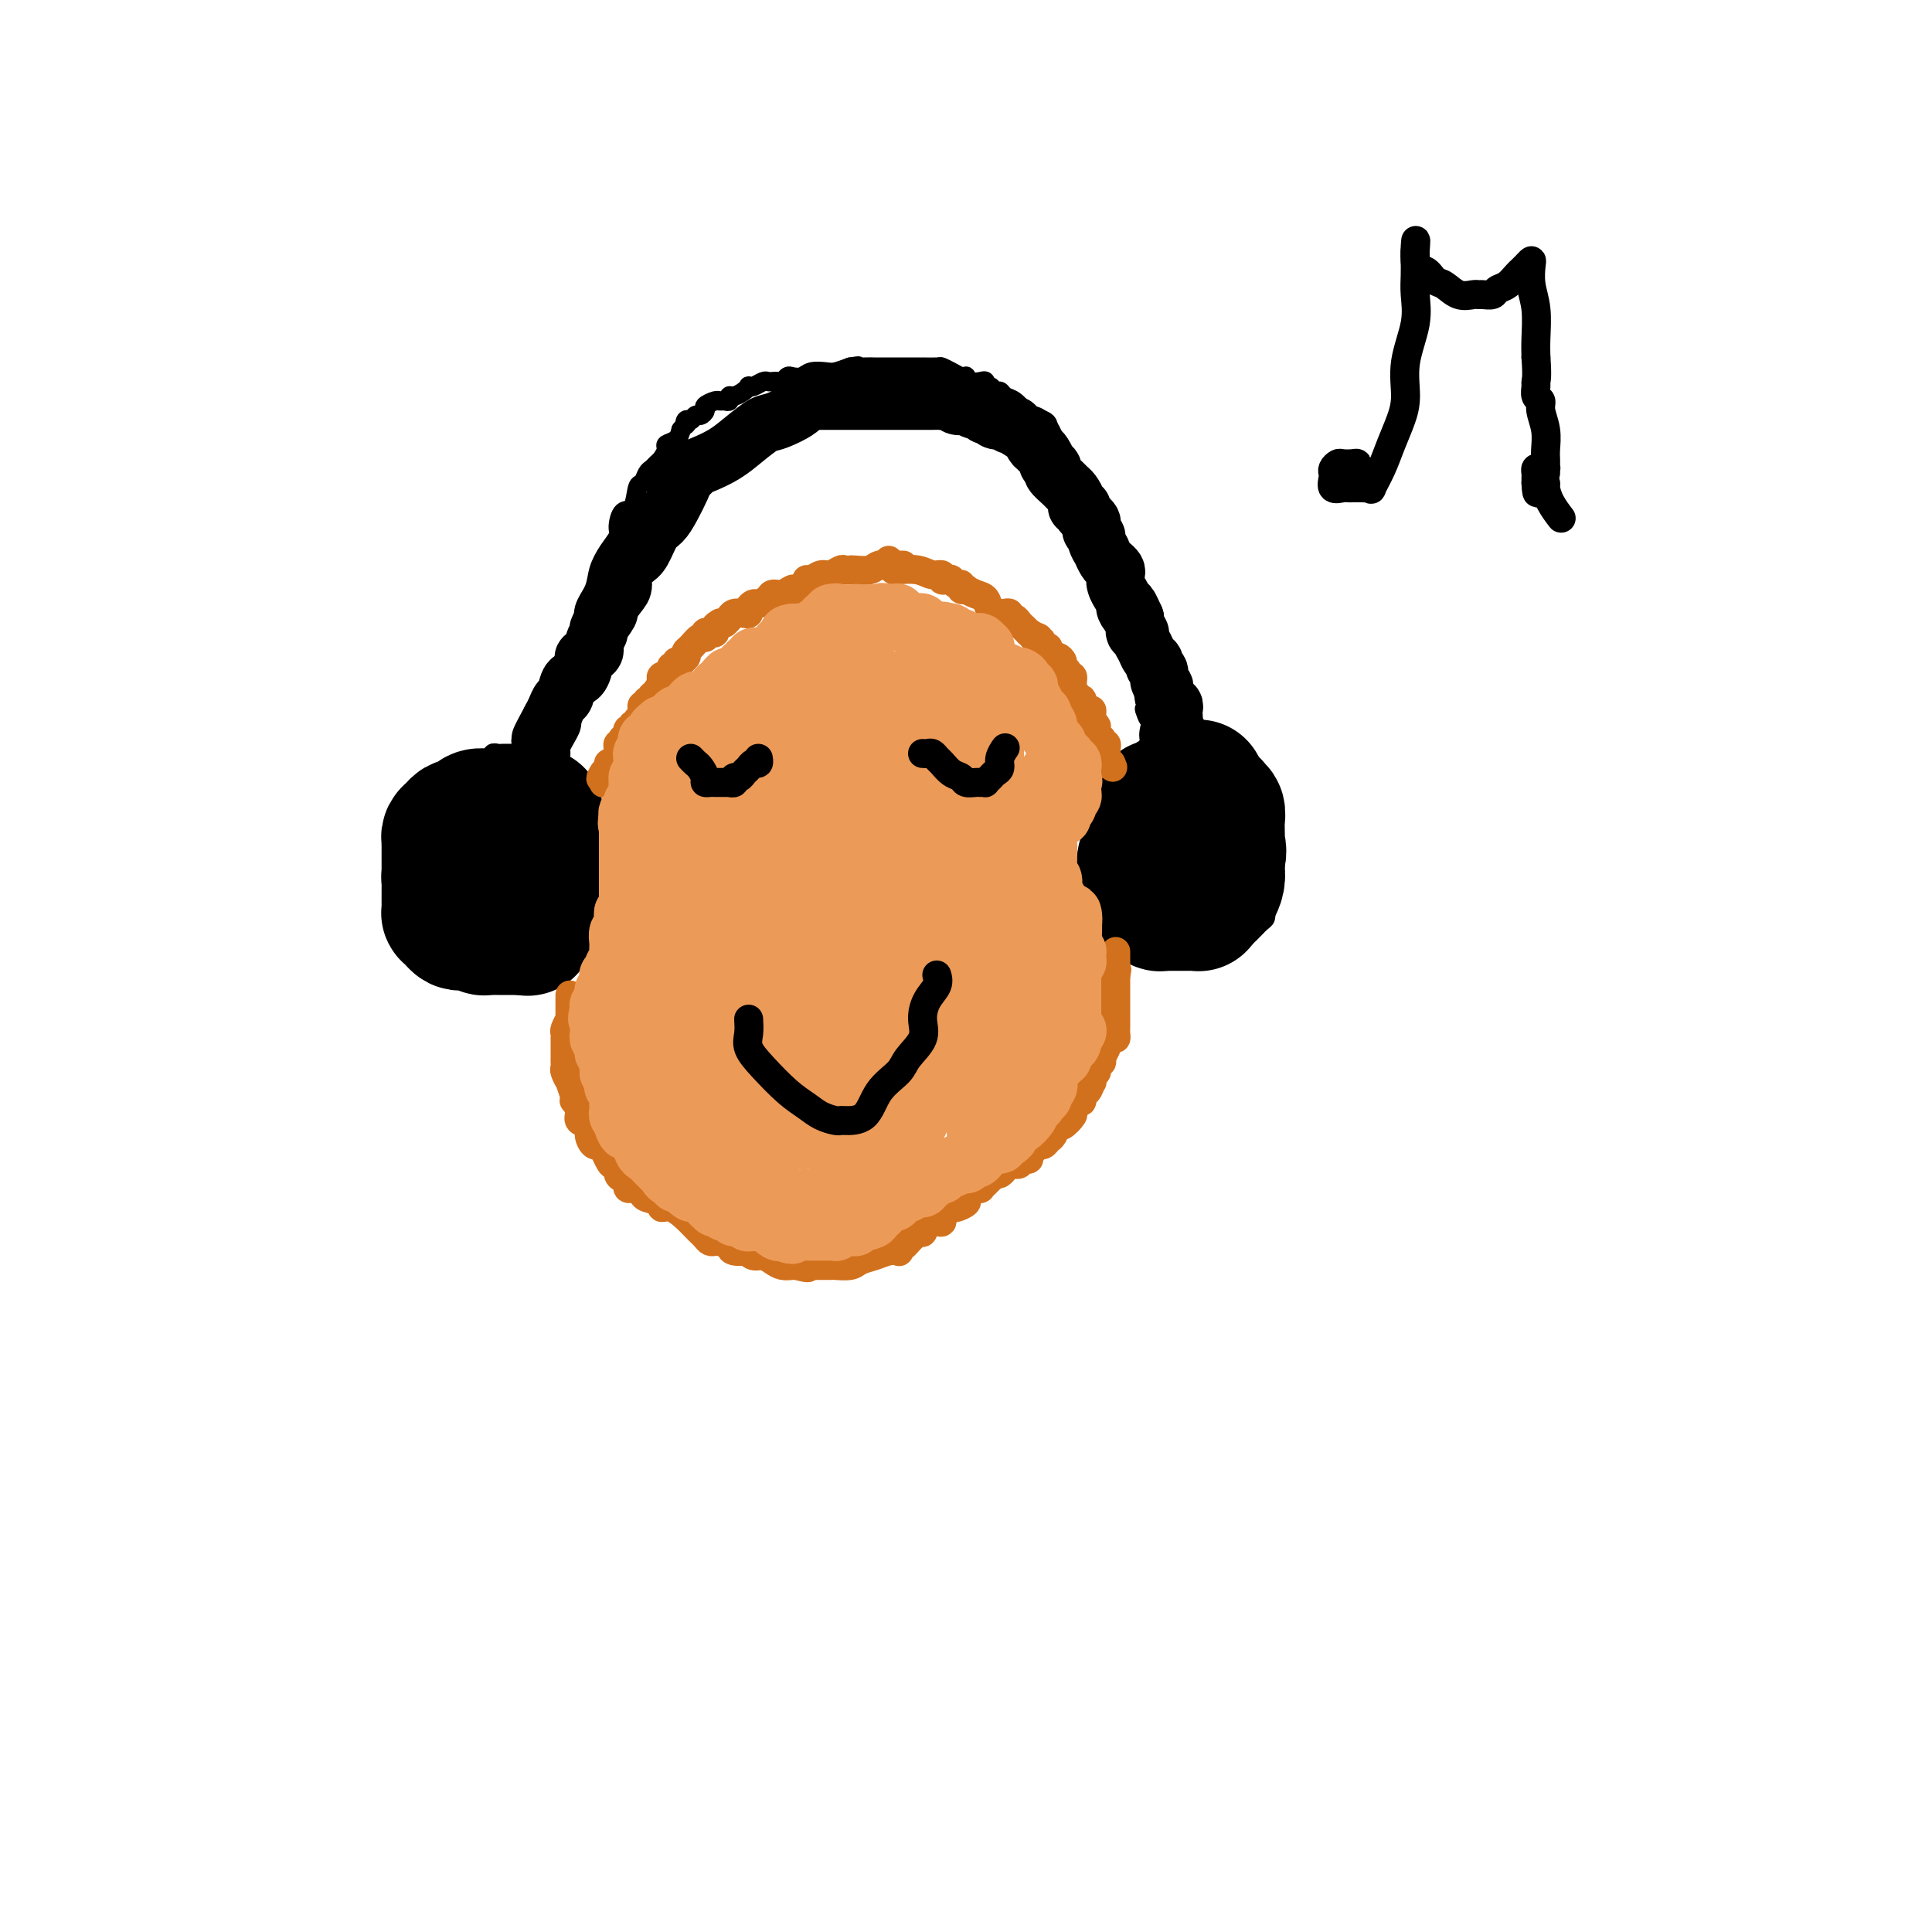 <svg viewBox='0 0 400 400' version='1.1' xmlns='http://www.w3.org/2000/svg' xmlns:xlink='http://www.w3.org/1999/xlink'><g fill='none' stroke='#000000' stroke-width='4' stroke-linecap='round' stroke-linejoin='round'><path d='M111,156c0.086,-0.000 0.173,-0.000 0,0c-0.173,0.000 -0.605,0.000 -1,0c-0.395,-0.000 -0.754,-0.000 -1,0c-0.246,0.000 -0.380,0.000 -1,0c-0.620,-0.000 -1.725,-0.001 -2,0c-0.275,0.001 0.280,0.004 0,0c-0.280,-0.004 -1.395,-0.016 -2,0c-0.605,0.016 -0.701,0.061 -1,0c-0.299,-0.061 -0.800,-0.227 -1,0c-0.200,0.227 -0.099,0.846 0,1c0.099,0.154 0.194,-0.156 0,0c-0.194,0.156 -0.679,0.778 -1,1c-0.321,0.222 -0.479,0.044 -1,0c-0.521,-0.044 -1.407,0.044 -2,0c-0.593,-0.044 -0.894,-0.222 -1,0c-0.106,0.222 -0.017,0.843 0,1c0.017,0.157 -0.037,-0.150 0,0c0.037,0.150 0.165,0.759 0,1c-0.165,0.241 -0.621,0.116 -1,0c-0.379,-0.116 -0.679,-0.224 -1,0c-0.321,0.224 -0.663,0.778 -1,1c-0.337,0.222 -0.668,0.111 -1,0'/><path d='M93,161c-2.786,0.995 -0.751,0.983 0,1c0.751,0.017 0.216,0.065 0,0c-0.216,-0.065 -0.114,-0.242 0,0c0.114,0.242 0.242,0.905 0,1c-0.242,0.095 -0.852,-0.377 -1,0c-0.148,0.377 0.167,1.603 0,2c-0.167,0.397 -0.814,-0.035 -1,0c-0.186,0.035 0.090,0.538 0,1c-0.090,0.462 -0.546,0.885 -1,1c-0.454,0.115 -0.907,-0.076 -1,0c-0.093,0.076 0.172,0.419 0,1c-0.172,0.581 -0.782,1.398 -1,2c-0.218,0.602 -0.045,0.987 0,1c0.045,0.013 -0.040,-0.347 0,0c0.040,0.347 0.203,1.402 0,2c-0.203,0.598 -0.773,0.738 -1,1c-0.227,0.262 -0.112,0.647 0,1c0.112,0.353 0.223,0.673 0,1c-0.223,0.327 -0.778,0.661 -1,1c-0.222,0.339 -0.112,0.682 0,1c0.112,0.318 0.226,0.610 0,1c-0.226,0.390 -0.793,0.878 -1,1c-0.207,0.122 -0.056,-0.121 0,0c0.056,0.121 0.016,0.606 0,1c-0.016,0.394 -0.008,0.697 0,1'/><path d='M85,182c-1.242,3.427 -0.347,1.496 0,1c0.347,-0.496 0.144,0.445 0,1c-0.144,0.555 -0.231,0.726 0,1c0.231,0.274 0.779,0.651 1,1c0.221,0.349 0.116,0.671 0,1c-0.116,0.329 -0.241,0.667 0,1c0.241,0.333 0.849,0.663 1,1c0.151,0.337 -0.156,0.683 0,1c0.156,0.317 0.773,0.606 1,1c0.227,0.394 0.064,0.893 0,1c-0.064,0.107 -0.028,-0.179 0,0c0.028,0.179 0.049,0.823 0,1c-0.049,0.177 -0.167,-0.111 0,0c0.167,0.111 0.618,0.622 1,1c0.382,0.378 0.695,0.623 1,1c0.305,0.377 0.604,0.886 1,1c0.396,0.114 0.891,-0.165 1,0c0.109,0.165 -0.167,0.776 0,1c0.167,0.224 0.776,0.060 1,0c0.224,-0.060 0.064,-0.017 0,0c-0.064,0.017 -0.032,0.009 0,0'/><path d='M93,197c1.360,2.260 0.759,0.409 1,0c0.241,-0.409 1.325,0.623 2,1c0.675,0.377 0.940,0.100 1,0c0.060,-0.100 -0.085,-0.023 0,0c0.085,0.023 0.400,-0.008 1,0c0.600,0.008 1.484,0.055 2,0c0.516,-0.055 0.664,-0.211 1,0c0.336,0.211 0.860,0.787 1,1c0.140,0.213 -0.103,0.061 0,0c0.103,-0.061 0.551,-0.030 1,0'/><path d='M103,199c1.729,0.309 1.053,0.083 1,0c-0.053,-0.083 0.518,-0.022 1,0c0.482,0.022 0.875,0.006 1,0c0.125,-0.006 -0.019,-0.002 0,0c0.019,0.002 0.201,0.000 1,0c0.799,-0.000 2.215,-0.000 3,0c0.785,0.000 0.939,0.000 1,0c0.061,-0.000 0.031,-0.000 0,0'/><path d='M111,158c-0.004,-0.096 -0.009,-0.192 0,0c0.009,0.192 0.031,0.673 0,1c-0.031,0.327 -0.113,0.501 0,1c0.113,0.499 0.423,1.323 0,2c-0.423,0.677 -1.577,1.206 -2,2c-0.423,0.794 -0.113,1.853 0,3c0.113,1.147 0.030,2.383 0,3c-0.030,0.617 -0.008,0.616 0,1c0.008,0.384 0.002,1.153 0,2c-0.002,0.847 -0.001,1.774 0,3c0.001,1.226 0.001,2.753 0,4c-0.001,1.247 -0.004,2.214 0,3c0.004,0.786 0.015,1.389 0,2c-0.015,0.611 -0.057,1.228 0,2c0.057,0.772 0.211,1.698 0,2c-0.211,0.302 -0.789,-0.021 -1,0c-0.211,0.021 -0.057,0.387 0,1c0.057,0.613 0.015,1.474 0,2c-0.015,0.526 -0.004,0.719 0,1c0.004,0.281 0.001,0.652 0,1c-0.001,0.348 -0.001,0.674 0,1'/><path d='M108,195c-0.460,5.906 -0.109,2.171 0,1c0.109,-1.171 -0.022,0.222 0,1c0.022,0.778 0.198,0.940 0,1c-0.198,0.060 -0.771,0.017 -1,0c-0.229,-0.017 -0.115,-0.009 0,0'/><path d='M111,155c-0.002,-0.201 -0.003,-0.401 0,-1c0.003,-0.599 0.011,-1.595 0,-2c-0.011,-0.405 -0.041,-0.218 0,-1c0.041,-0.782 0.153,-2.533 1,-4c0.847,-1.467 2.430,-2.650 3,-4c0.570,-1.350 0.127,-2.867 1,-5c0.873,-2.133 3.063,-4.881 4,-7c0.937,-2.119 0.623,-3.607 1,-5c0.377,-1.393 1.445,-2.689 2,-4c0.555,-1.311 0.595,-2.636 1,-4c0.405,-1.364 1.173,-2.768 2,-4c0.827,-1.232 1.713,-2.292 2,-3c0.287,-0.708 -0.025,-1.064 0,-2c0.025,-0.936 0.388,-2.454 1,-3c0.612,-0.546 1.473,-0.121 2,-1c0.527,-0.879 0.719,-3.062 1,-4c0.281,-0.938 0.652,-0.632 1,-1c0.348,-0.368 0.672,-1.412 1,-2c0.328,-0.588 0.661,-0.721 1,-1c0.339,-0.279 0.686,-0.704 1,-1c0.314,-0.296 0.595,-0.463 1,-1c0.405,-0.537 0.933,-1.443 1,-2c0.067,-0.557 -0.328,-0.765 0,-1c0.328,-0.235 1.379,-0.496 2,-1c0.621,-0.504 0.810,-1.252 1,-2'/><path d='M141,89c2.096,-2.791 1.335,-1.269 1,-1c-0.335,0.269 -0.243,-0.716 0,-1c0.243,-0.284 0.638,0.131 1,0c0.362,-0.131 0.692,-0.809 1,-1c0.308,-0.191 0.593,0.107 1,0c0.407,-0.107 0.935,-0.617 1,-1c0.065,-0.383 -0.332,-0.637 0,-1c0.332,-0.363 1.395,-0.833 2,-1c0.605,-0.167 0.753,-0.030 1,0c0.247,0.030 0.595,-0.047 1,0c0.405,0.047 0.869,0.219 1,0c0.131,-0.219 -0.071,-0.830 0,-1c0.071,-0.170 0.413,0.099 1,0c0.587,-0.099 1.418,-0.566 2,-1c0.582,-0.434 0.915,-0.834 1,-1c0.085,-0.166 -0.079,-0.097 0,0c0.079,0.097 0.403,0.222 1,0c0.597,-0.222 1.469,-0.791 2,-1c0.531,-0.209 0.720,-0.060 1,0c0.280,0.060 0.652,0.030 1,0c0.348,-0.030 0.674,-0.060 1,0c0.326,0.060 0.653,0.208 1,0c0.347,-0.208 0.716,-0.774 1,-1c0.284,-0.226 0.484,-0.112 1,0c0.516,0.112 1.348,0.223 2,0c0.652,-0.223 1.123,-0.782 2,-1c0.877,-0.218 2.159,-0.097 3,0c0.841,0.097 1.240,0.171 2,0c0.760,-0.171 1.880,-0.585 3,-1'/><path d='M176,76c2.920,-0.464 1.219,-0.124 1,0c-0.219,0.124 1.042,0.033 2,0c0.958,-0.033 1.612,-0.009 2,0c0.388,0.009 0.511,0.002 1,0c0.489,-0.002 1.343,-0.000 2,0c0.657,0.000 1.117,-0.001 2,0c0.883,0.001 2.190,0.003 3,0c0.810,-0.003 1.124,-0.011 2,0c0.876,0.011 2.316,0.042 3,0c0.684,-0.042 0.614,-0.156 1,0c0.386,0.156 1.230,0.581 2,1c0.770,0.419 1.467,0.830 2,1c0.533,0.170 0.903,0.097 1,0c0.097,-0.097 -0.080,-0.218 0,0c0.080,0.218 0.417,0.775 1,1c0.583,0.225 1.413,0.117 2,0c0.587,-0.117 0.931,-0.242 1,0c0.069,0.242 -0.137,0.853 0,1c0.137,0.147 0.617,-0.169 1,0c0.383,0.169 0.670,0.823 1,1c0.330,0.177 0.704,-0.121 1,0c0.296,0.121 0.513,0.663 1,1c0.487,0.337 1.244,0.469 2,1c0.756,0.531 1.512,1.462 2,2c0.488,0.538 0.708,0.683 1,1c0.292,0.317 0.655,0.805 1,1c0.345,0.195 0.673,0.098 1,0'/><path d='M215,87c3.204,1.713 0.715,0.497 0,0c-0.715,-0.497 0.345,-0.274 1,0c0.655,0.274 0.907,0.598 1,1c0.093,0.402 0.028,0.882 0,1c-0.028,0.118 -0.018,-0.127 0,0c0.018,0.127 0.042,0.626 0,1c-0.042,0.374 -0.152,0.624 0,1c0.152,0.376 0.567,0.879 1,1c0.433,0.121 0.886,-0.140 1,0c0.114,0.140 -0.109,0.682 0,1c0.109,0.318 0.551,0.414 1,1c0.449,0.586 0.905,1.663 1,2c0.095,0.337 -0.171,-0.065 0,0c0.171,0.065 0.781,0.596 1,1c0.219,0.404 0.048,0.682 0,1c-0.048,0.318 0.026,0.677 0,1c-0.026,0.323 -0.151,0.611 0,1c0.151,0.389 0.579,0.878 1,1c0.421,0.122 0.834,-0.122 1,0c0.166,0.122 0.083,0.610 0,1c-0.083,0.390 -0.167,0.683 0,1c0.167,0.317 0.583,0.659 1,1'/><path d='M225,104c1.486,2.853 0.202,1.485 0,1c-0.202,-0.485 0.677,-0.089 1,0c0.323,0.089 0.090,-0.130 0,0c-0.090,0.130 -0.038,0.608 0,1c0.038,0.392 0.063,0.696 0,1c-0.063,0.304 -0.214,0.607 0,1c0.214,0.393 0.793,0.875 1,1c0.207,0.125 0.041,-0.107 0,0c-0.041,0.107 0.041,0.553 0,1c-0.041,0.447 -0.207,0.894 0,1c0.207,0.106 0.787,-0.131 1,0c0.213,0.131 0.060,0.629 0,1c-0.060,0.371 -0.026,0.614 0,1c0.026,0.386 0.044,0.914 0,1c-0.044,0.086 -0.152,-0.270 0,0c0.152,0.270 0.562,1.164 1,2c0.438,0.836 0.905,1.612 1,2c0.095,0.388 -0.180,0.387 0,1c0.180,0.613 0.817,1.841 1,3c0.183,1.159 -0.087,2.251 0,3c0.087,0.749 0.531,1.156 1,2c0.469,0.844 0.963,2.124 1,3c0.037,0.876 -0.382,1.348 0,2c0.382,0.652 1.566,1.484 2,2c0.434,0.516 0.119,0.716 0,1c-0.119,0.284 -0.043,0.651 0,1c0.043,0.349 0.053,0.681 0,1c-0.053,0.319 -0.168,0.624 0,1c0.168,0.376 0.619,0.822 1,2c0.381,1.178 0.690,3.089 1,5'/><path d='M237,145c1.797,6.698 0.289,2.943 0,2c-0.289,-0.943 0.641,0.927 1,2c0.359,1.073 0.149,1.348 0,2c-0.149,0.652 -0.236,1.680 0,2c0.236,0.320 0.795,-0.069 1,0c0.205,0.069 0.055,0.597 0,1c-0.055,0.403 -0.015,0.683 0,1c0.015,0.317 0.004,0.673 0,1c-0.004,0.327 -0.001,0.627 0,1c0.001,0.373 0.000,0.821 0,1c-0.000,0.179 -0.000,0.090 0,0'/><path d='M239,158c0.000,-0.096 0.000,-0.191 0,0c-0.000,0.191 -0.001,0.670 0,1c0.001,0.330 0.004,0.511 0,1c-0.004,0.489 -0.015,1.286 0,2c0.015,0.714 0.057,1.345 0,2c-0.057,0.655 -0.211,1.334 0,2c0.211,0.666 0.789,1.318 1,2c0.211,0.682 0.057,1.393 0,2c-0.057,0.607 -0.015,1.112 0,2c0.015,0.888 0.004,2.161 0,3c-0.004,0.839 -0.001,1.243 0,2c0.001,0.757 0.000,1.866 0,3c-0.000,1.134 -0.000,2.292 0,3c0.000,0.708 0.000,0.966 0,1c-0.000,0.034 -0.000,-0.156 0,0c0.000,0.156 0.000,0.657 0,1c-0.000,0.343 -0.000,0.526 0,1c0.000,0.474 0.000,1.237 0,2'/><path d='M240,188c0.154,4.897 0.040,2.139 0,1c-0.040,-1.139 -0.007,-0.659 0,0c0.007,0.659 -0.012,1.497 0,2c0.012,0.503 0.056,0.671 0,1c-0.056,0.329 -0.211,0.820 0,1c0.211,0.180 0.788,0.048 1,0c0.212,-0.048 0.061,-0.014 0,0c-0.061,0.014 -0.030,0.007 0,0'/><path d='M238,158c0.455,-0.032 0.911,-0.064 1,0c0.089,0.064 -0.187,0.225 0,0c0.187,-0.225 0.838,-0.835 1,-1c0.162,-0.165 -0.164,0.113 0,0c0.164,-0.113 0.818,-0.619 1,-1c0.182,-0.381 -0.110,-0.638 0,-1c0.110,-0.362 0.621,-0.829 1,-1c0.379,-0.171 0.626,-0.046 1,0c0.374,0.046 0.873,0.012 1,0c0.127,-0.012 -0.120,-0.003 0,0c0.120,0.003 0.606,0.001 1,0c0.394,-0.001 0.697,-0.000 1,0c0.303,0.000 0.606,-0.000 1,0c0.394,0.000 0.879,0.000 1,0c0.121,-0.000 -0.122,-0.001 0,0c0.122,0.001 0.610,0.004 1,0c0.390,-0.004 0.682,-0.016 1,0c0.318,0.016 0.663,0.060 1,0c0.337,-0.060 0.668,-0.222 1,0c0.332,0.222 0.666,0.829 1,1c0.334,0.171 0.667,-0.094 1,0c0.333,0.094 0.667,0.547 1,1'/><path d='M255,156c2.260,0.796 1.911,1.785 2,2c0.089,0.215 0.616,-0.345 1,0c0.384,0.345 0.625,1.594 1,2c0.375,0.406 0.884,-0.031 1,0c0.116,0.031 -0.161,0.531 0,1c0.161,0.469 0.761,0.907 1,1c0.239,0.093 0.117,-0.159 0,0c-0.117,0.159 -0.227,0.729 0,1c0.227,0.271 0.793,0.244 1,1c0.207,0.756 0.055,2.297 0,3c-0.055,0.703 -0.015,0.570 0,1c0.015,0.430 0.004,1.424 0,2c-0.004,0.576 -0.001,0.733 0,1c0.001,0.267 0.000,0.645 0,1c-0.000,0.355 -0.000,0.686 0,1c0.000,0.314 0.000,0.612 0,1c-0.000,0.388 -0.000,0.867 0,1c0.000,0.133 0.000,-0.082 0,0c-0.000,0.082 -0.000,0.459 0,1c0.000,0.541 0.000,1.245 0,2c-0.000,0.755 -0.000,1.560 0,2c0.000,0.440 0.000,0.513 0,1c-0.000,0.487 -0.000,1.387 0,2c0.000,0.613 0.000,0.938 0,1c-0.000,0.062 -0.000,-0.138 0,0c0.000,0.138 0.000,0.614 0,1c-0.000,0.386 -0.000,0.682 0,1c0.000,0.318 0.000,0.659 0,1'/><path d='M262,187c0.154,4.030 0.039,1.604 0,1c-0.039,-0.604 -0.003,0.616 0,1c0.003,0.384 -0.027,-0.066 0,0c0.027,0.066 0.109,0.647 0,1c-0.109,0.353 -0.411,0.476 -1,1c-0.589,0.524 -1.467,1.447 -2,2c-0.533,0.553 -0.721,0.736 -1,1c-0.279,0.264 -0.648,0.611 -1,1c-0.352,0.389 -0.687,0.822 -1,1c-0.313,0.178 -0.605,0.100 -1,0c-0.395,-0.100 -0.893,-0.223 -1,0c-0.107,0.223 0.176,0.792 0,1c-0.176,0.208 -0.811,0.056 -1,0c-0.189,-0.056 0.069,-0.015 0,0c-0.069,0.015 -0.466,0.004 -1,0c-0.534,-0.004 -1.204,-0.001 -2,0c-0.796,0.001 -1.719,0.000 -2,0c-0.281,-0.000 0.078,-0.000 0,0c-0.078,0.000 -0.595,0.000 -1,0c-0.405,-0.000 -0.700,-0.000 -1,0c-0.300,0.000 -0.605,0.000 -1,0c-0.395,-0.000 -0.879,-0.000 -1,0c-0.121,0.000 0.122,0.000 0,0c-0.122,-0.000 -0.610,-0.000 -1,0c-0.390,0.000 -0.683,0.000 -1,0c-0.317,-0.000 -0.659,-0.000 -1,0'/><path d='M241,197c-2.715,0.309 -1.502,0.083 -1,0c0.502,-0.083 0.292,-0.022 0,0c-0.292,0.022 -0.666,0.006 -1,0c-0.334,-0.006 -0.628,-0.002 -1,0c-0.372,0.002 -0.820,0.000 -1,0c-0.180,-0.000 -0.090,-0.000 0,0'/><path d='M112,158c-0.000,0.376 -0.000,0.752 0,1c0.000,0.248 0.000,0.367 0,1c-0.000,0.633 -0.000,1.780 0,2c0.000,0.220 0.000,-0.488 0,0c-0.000,0.488 -0.000,2.171 0,3c0.000,0.829 0.000,0.803 0,1c-0.000,0.197 -0.000,0.616 0,1c0.000,0.384 0.000,0.732 0,1c-0.000,0.268 -0.000,0.457 0,1c0.000,0.543 0.000,1.440 0,2c-0.000,0.560 -0.000,0.784 0,1c0.000,0.216 0.000,0.426 0,1c-0.000,0.574 -0.000,1.512 0,2c0.000,0.488 0.000,0.524 0,1c-0.000,0.476 -0.000,1.390 0,2c0.000,0.610 0.001,0.916 0,1c-0.001,0.084 -0.004,-0.055 0,1c0.004,1.055 0.015,3.305 0,4c-0.015,0.695 -0.057,-0.164 0,0c0.057,0.164 0.211,1.353 0,2c-0.211,0.647 -0.789,0.754 -1,1c-0.211,0.246 -0.057,0.633 0,1c0.057,0.367 0.015,0.714 0,1c-0.015,0.286 -0.004,0.510 0,1c0.004,0.490 0.002,1.245 0,2'/><path d='M111,192c-0.155,5.504 -0.042,2.262 0,1c0.042,-1.262 0.012,-0.546 0,0c-0.012,0.546 -0.007,0.921 0,1c0.007,0.079 0.016,-0.136 0,0c-0.016,0.136 -0.057,0.625 0,1c0.057,0.375 0.211,0.637 0,1c-0.211,0.363 -0.788,0.829 -1,1c-0.212,0.171 -0.061,0.049 0,0c0.061,-0.049 0.030,-0.024 0,0'/></g>
<g fill='none' stroke='#000000' stroke-width='28' stroke-linecap='round' stroke-linejoin='round'><path d='M106,169c0.065,-0.000 0.130,-0.001 0,0c-0.130,0.001 -0.454,0.003 -1,0c-0.546,-0.003 -1.312,-0.011 -2,0c-0.688,0.011 -1.298,0.042 -2,0c-0.702,-0.042 -1.498,-0.156 -2,0c-0.502,0.156 -0.712,0.581 -1,1c-0.288,0.419 -0.655,0.833 -1,1c-0.345,0.167 -0.667,0.086 -1,0c-0.333,-0.086 -0.678,-0.177 -1,0c-0.322,0.177 -0.622,0.621 -1,1c-0.378,0.379 -0.833,0.693 -1,1c-0.167,0.307 -0.045,0.607 0,1c0.045,0.393 0.012,0.879 0,1c-0.012,0.121 -0.003,-0.123 0,0c0.003,0.123 0.001,0.611 0,1c-0.001,0.389 -0.000,0.678 0,1c0.000,0.322 0.000,0.677 0,1c-0.000,0.323 -0.000,0.612 0,1c0.000,0.388 0.000,0.874 0,1c-0.000,0.126 -0.000,-0.107 0,0c0.000,0.107 0.000,0.553 0,1'/><path d='M93,181c-0.155,1.506 -0.042,0.770 0,1c0.042,0.230 0.011,1.424 0,2c-0.011,0.576 -0.004,0.532 0,1c0.004,0.468 0.004,1.449 0,2c-0.004,0.551 -0.012,0.673 0,1c0.012,0.327 0.044,0.858 0,1c-0.044,0.142 -0.165,-0.106 0,0c0.165,0.106 0.617,0.564 1,1c0.383,0.436 0.698,0.848 1,1c0.302,0.152 0.592,0.045 1,0c0.408,-0.045 0.935,-0.026 1,0c0.065,0.026 -0.332,0.060 0,0c0.332,-0.060 1.395,-0.212 2,0c0.605,0.212 0.754,0.789 1,1c0.246,0.211 0.591,0.057 1,0c0.409,-0.057 0.883,-0.015 1,0c0.117,0.015 -0.124,0.004 0,0c0.124,-0.004 0.613,-0.001 1,0c0.387,0.001 0.671,0.000 1,0c0.329,-0.000 0.704,-0.000 1,0c0.296,0.000 0.513,0.000 1,0c0.487,-0.000 1.243,-0.000 2,0'/><path d='M108,192c2.408,0.337 1.429,0.180 1,0c-0.429,-0.180 -0.307,-0.382 0,-1c0.307,-0.618 0.800,-1.653 1,-3c0.200,-1.347 0.106,-3.005 0,-4c-0.106,-0.995 -0.225,-1.327 0,-2c0.225,-0.673 0.792,-1.686 1,-2c0.208,-0.314 0.056,0.070 0,0c-0.056,-0.070 -0.015,-0.596 0,-1c0.015,-0.404 0.004,-0.687 0,-1c-0.004,-0.313 -0.002,-0.657 0,-1'/><path d='M111,177c0.464,-2.495 0.124,-1.233 0,-1c-0.124,0.233 -0.033,-0.562 0,-1c0.033,-0.438 0.009,-0.517 0,-1c-0.009,-0.483 -0.002,-1.370 0,-2c0.002,-0.630 0.001,-1.004 0,-1c-0.001,0.004 -0.000,0.386 0,0c0.000,-0.386 0.000,-1.539 0,-2c-0.000,-0.461 -0.000,-0.231 0,0'/><path d='M248,163c0.095,-0.015 0.190,-0.029 0,0c-0.190,0.029 -0.667,0.103 -1,0c-0.333,-0.103 -0.524,-0.381 -1,0c-0.476,0.381 -1.238,1.423 -2,2c-0.762,0.577 -1.524,0.690 -2,1c-0.476,0.310 -0.667,0.818 -1,1c-0.333,0.182 -0.807,0.038 -1,0c-0.193,-0.038 -0.105,0.031 0,0c0.105,-0.031 0.225,-0.162 0,0c-0.225,0.162 -0.796,0.617 -1,1c-0.204,0.383 -0.040,0.693 0,1c0.040,0.307 -0.042,0.610 0,1c0.042,0.390 0.208,0.867 0,1c-0.208,0.133 -0.792,-0.078 -1,0c-0.208,0.078 -0.042,0.445 0,1c0.042,0.555 -0.041,1.297 0,2c0.041,0.703 0.207,1.368 0,2c-0.207,0.632 -0.788,1.230 -1,2c-0.212,0.770 -0.057,1.712 0,2c0.057,0.288 0.015,-0.077 0,0c-0.015,0.077 -0.004,0.595 0,1c0.004,0.405 0.001,0.696 0,1c-0.001,0.304 -0.000,0.620 0,1c0.000,0.380 0.000,0.823 0,1c-0.000,0.177 -0.000,0.089 0,0'/><path d='M237,184c-0.071,2.277 0.751,0.470 1,0c0.249,-0.470 -0.074,0.396 0,1c0.074,0.604 0.545,0.947 1,1c0.455,0.053 0.895,-0.182 1,0c0.105,0.182 -0.126,0.781 0,1c0.126,0.219 0.607,0.059 1,0c0.393,-0.059 0.697,-0.016 1,0c0.303,0.016 0.606,0.004 1,0c0.394,-0.004 0.879,-0.001 1,0c0.121,0.001 -0.122,0.000 0,0c0.122,-0.000 0.608,0.001 1,0c0.392,-0.001 0.692,-0.003 1,0c0.308,0.003 0.626,0.012 1,0c0.374,-0.012 0.803,-0.046 1,0c0.197,0.046 0.161,0.172 0,0c-0.161,-0.172 -0.446,-0.640 0,-1c0.446,-0.360 1.622,-0.610 2,-1c0.378,-0.390 -0.042,-0.919 0,-1c0.042,-0.081 0.547,0.288 1,0c0.453,-0.288 0.853,-1.231 1,-2c0.147,-0.769 0.042,-1.362 0,-2c-0.042,-0.638 -0.021,-1.319 0,-2'/><path d='M252,178c0.619,-2.040 0.166,-2.639 0,-3c-0.166,-0.361 -0.043,-0.483 0,-1c0.043,-0.517 0.008,-1.430 0,-2c-0.008,-0.570 0.012,-0.798 0,-1c-0.012,-0.202 -0.056,-0.380 0,-1c0.056,-0.620 0.211,-1.683 0,-2c-0.211,-0.317 -0.789,0.111 -1,0c-0.211,-0.111 -0.057,-0.761 0,-1c0.057,-0.239 0.016,-0.068 0,0c-0.016,0.068 -0.008,0.034 0,0'/></g>
<g fill='none' stroke='#000000' stroke-width='12' stroke-linecap='round' stroke-linejoin='round'><path d='M248,158c-0.304,0.010 -0.607,0.020 -1,0c-0.393,-0.020 -0.875,-0.070 -1,0c-0.125,0.070 0.106,0.261 0,0c-0.106,-0.261 -0.550,-0.973 -1,-2c-0.450,-1.027 -0.905,-2.369 -1,-3c-0.095,-0.631 0.170,-0.550 0,-1c-0.170,-0.450 -0.777,-1.431 -1,-2c-0.223,-0.569 -0.064,-0.726 0,-1c0.064,-0.274 0.031,-0.666 0,-1c-0.031,-0.334 -0.060,-0.611 0,-1c0.060,-0.389 0.208,-0.892 0,-1c-0.208,-0.108 -0.774,0.178 -1,0c-0.226,-0.178 -0.112,-0.822 0,-1c0.112,-0.178 0.222,0.108 0,0c-0.222,-0.108 -0.776,-0.610 -1,-1c-0.224,-0.390 -0.116,-0.668 0,-1c0.116,-0.332 0.242,-0.719 0,-1c-0.242,-0.281 -0.853,-0.456 -1,-1c-0.147,-0.544 0.168,-1.458 0,-2c-0.168,-0.542 -0.820,-0.712 -1,-1c-0.180,-0.288 0.110,-0.694 0,-1c-0.110,-0.306 -0.622,-0.511 -1,-1c-0.378,-0.489 -0.623,-1.262 -1,-2c-0.377,-0.738 -0.886,-1.441 -1,-2c-0.114,-0.559 0.165,-0.975 0,-1c-0.165,-0.025 -0.775,0.339 -1,0c-0.225,-0.339 -0.064,-1.383 0,-2c0.064,-0.617 0.032,-0.809 0,-1'/><path d='M235,128c-2.172,-4.814 -1.103,-1.849 -1,-1c0.103,0.849 -0.761,-0.419 -1,-1c-0.239,-0.581 0.146,-0.474 0,-1c-0.146,-0.526 -0.823,-1.685 -1,-2c-0.177,-0.315 0.146,0.213 0,0c-0.146,-0.213 -0.760,-1.169 -1,-2c-0.240,-0.831 -0.107,-1.537 0,-2c0.107,-0.463 0.187,-0.683 0,-1c-0.187,-0.317 -0.643,-0.733 -1,-1c-0.357,-0.267 -0.617,-0.386 -1,-1c-0.383,-0.614 -0.891,-1.723 -1,-2c-0.109,-0.277 0.181,0.277 0,0c-0.181,-0.277 -0.832,-1.383 -1,-2c-0.168,-0.617 0.149,-0.743 0,-1c-0.149,-0.257 -0.762,-0.646 -1,-1c-0.238,-0.354 -0.101,-0.673 0,-1c0.101,-0.327 0.167,-0.661 0,-1c-0.167,-0.339 -0.566,-0.681 -1,-1c-0.434,-0.319 -0.904,-0.614 -1,-1c-0.096,-0.386 0.181,-0.863 0,-1c-0.181,-0.137 -0.821,0.067 -1,0c-0.179,-0.067 0.102,-0.403 0,-1c-0.102,-0.597 -0.587,-1.455 -1,-2c-0.413,-0.545 -0.756,-0.777 -1,-1c-0.244,-0.223 -0.390,-0.436 -1,-1c-0.610,-0.564 -1.683,-1.478 -2,-2c-0.317,-0.522 0.122,-0.651 0,-1c-0.122,-0.349 -0.806,-0.918 -1,-1c-0.194,-0.082 0.102,0.324 0,0c-0.102,-0.324 -0.600,-1.378 -1,-2c-0.400,-0.622 -0.700,-0.811 -1,-1'/><path d='M215,93c-3.339,-5.597 -1.686,-2.091 -1,-1c0.686,1.091 0.405,-0.234 0,-1c-0.405,-0.766 -0.934,-0.975 -1,-1c-0.066,-0.025 0.332,0.133 0,0c-0.332,-0.133 -1.394,-0.558 -2,-1c-0.606,-0.442 -0.758,-0.902 -1,-1c-0.242,-0.098 -0.576,0.166 -1,0c-0.424,-0.166 -0.940,-0.761 -1,-1c-0.060,-0.239 0.334,-0.121 0,0c-0.334,0.121 -1.398,0.244 -2,0c-0.602,-0.244 -0.744,-0.854 -1,-1c-0.256,-0.146 -0.627,0.171 -1,0c-0.373,-0.171 -0.748,-0.829 -1,-1c-0.252,-0.171 -0.381,0.147 -1,0c-0.619,-0.147 -1.729,-0.757 -2,-1c-0.271,-0.243 0.297,-0.118 0,0c-0.297,0.118 -1.458,0.228 -2,0c-0.542,-0.228 -0.466,-0.793 -1,-1c-0.534,-0.207 -1.680,-0.055 -2,0c-0.320,0.055 0.186,0.015 0,0c-0.186,-0.015 -1.063,-0.004 -2,0c-0.937,0.004 -1.936,0.001 -3,0c-1.064,-0.001 -2.195,-0.000 -3,0c-0.805,0.000 -1.283,0.000 -2,0c-0.717,-0.000 -1.674,-0.000 -3,0c-1.326,0.000 -3.023,0.000 -4,0c-0.977,-0.000 -1.234,-0.000 -2,0c-0.766,0.000 -2.040,0.000 -3,0c-0.960,-0.000 -1.605,-0.000 -2,0c-0.395,0.000 -0.542,0.000 -1,0c-0.458,-0.000 -1.229,-0.000 -2,0'/><path d='M168,83c-4.671,0.051 -1.848,0.177 -2,1c-0.152,0.823 -3.280,2.343 -5,3c-1.720,0.657 -2.032,0.451 -3,1c-0.968,0.549 -2.592,1.852 -4,3c-1.408,1.148 -2.600,2.140 -4,3c-1.400,0.860 -3.008,1.588 -4,2c-0.992,0.412 -1.368,0.509 -2,1c-0.632,0.491 -1.520,1.375 -2,2c-0.480,0.625 -0.551,0.990 -1,2c-0.449,1.010 -1.274,2.665 -2,4c-0.726,1.335 -1.351,2.348 -2,3c-0.649,0.652 -1.322,0.941 -2,2c-0.678,1.059 -1.360,2.887 -2,4c-0.640,1.113 -1.237,1.511 -2,2c-0.763,0.489 -1.691,1.071 -2,2c-0.309,0.929 0.000,2.207 0,3c-0.000,0.793 -0.311,1.101 -1,2c-0.689,0.899 -1.758,2.390 -2,3c-0.242,0.610 0.344,0.338 0,1c-0.344,0.662 -1.616,2.258 -2,3c-0.384,0.742 0.122,0.630 0,1c-0.122,0.370 -0.872,1.220 -1,2c-0.128,0.780 0.365,1.488 0,2c-0.365,0.512 -1.589,0.827 -2,1c-0.411,0.173 -0.008,0.202 0,1c0.008,0.798 -0.379,2.363 -1,3c-0.621,0.637 -1.476,0.345 -2,1c-0.524,0.655 -0.718,2.258 -1,3c-0.282,0.742 -0.653,0.623 -1,1c-0.347,0.377 -0.671,1.251 -1,2c-0.329,0.749 -0.665,1.375 -1,2'/><path d='M114,149c-4.287,7.870 -1.004,2.546 0,1c1.004,-1.546 -0.271,0.686 -1,2c-0.729,1.314 -0.913,1.710 -1,2c-0.087,0.290 -0.076,0.473 0,1c0.076,0.527 0.216,1.398 0,2c-0.216,0.602 -0.790,0.936 -1,1c-0.210,0.064 -0.056,-0.140 0,0c0.056,0.140 0.015,0.625 0,1c-0.015,0.375 -0.004,0.639 0,1c0.004,0.361 0.001,0.817 0,1c-0.001,0.183 -0.001,0.091 0,0'/></g>
<g fill='none' stroke='#D2711D' stroke-width='6' stroke-linecap='round' stroke-linejoin='round'><path d='M187,117c-0.326,0.002 -0.652,0.004 -1,0c-0.348,-0.004 -0.717,-0.015 -1,0c-0.283,0.015 -0.481,0.057 -1,0c-0.519,-0.057 -1.358,-0.211 -2,0c-0.642,0.211 -1.088,0.788 -2,1c-0.912,0.212 -2.289,0.061 -3,0c-0.711,-0.061 -0.757,-0.031 -1,0c-0.243,0.031 -0.684,0.065 -1,0c-0.316,-0.065 -0.506,-0.228 -1,0c-0.494,0.228 -1.293,0.848 -2,1c-0.707,0.152 -1.321,-0.166 -2,0c-0.679,0.166 -1.424,0.814 -2,1c-0.576,0.186 -0.983,-0.090 -1,0c-0.017,0.090 0.356,0.545 0,1c-0.356,0.455 -1.442,0.909 -2,1c-0.558,0.091 -0.587,-0.182 -1,0c-0.413,0.182 -1.210,0.819 -2,1c-0.790,0.181 -1.575,-0.092 -2,0c-0.425,0.092 -0.492,0.550 -1,1c-0.508,0.450 -1.459,0.891 -2,1c-0.541,0.109 -0.674,-0.115 -1,0c-0.326,0.115 -0.847,0.570 -1,1c-0.153,0.430 0.061,0.836 0,1c-0.061,0.164 -0.398,0.085 -1,0c-0.602,-0.085 -1.470,-0.177 -2,0c-0.530,0.177 -0.723,0.622 -1,1c-0.277,0.378 -0.639,0.689 -1,1'/><path d='M150,129c-3.257,1.502 -1.398,0.258 -1,0c0.398,-0.258 -0.663,0.471 -1,1c-0.337,0.529 0.051,0.858 0,1c-0.051,0.142 -0.542,0.097 -1,0c-0.458,-0.097 -0.883,-0.248 -1,0c-0.117,0.248 0.074,0.894 0,1c-0.074,0.106 -0.411,-0.326 -1,0c-0.589,0.326 -1.428,1.412 -2,2c-0.572,0.588 -0.875,0.678 -1,1c-0.125,0.322 -0.071,0.875 0,1c0.071,0.125 0.159,-0.177 0,0c-0.159,0.177 -0.563,0.835 -1,1c-0.437,0.165 -0.906,-0.162 -1,0c-0.094,0.162 0.186,0.814 0,1c-0.186,0.186 -0.838,-0.095 -1,0c-0.162,0.095 0.167,0.564 0,1c-0.167,0.436 -0.828,0.838 -1,1c-0.172,0.162 0.146,0.085 0,0c-0.146,-0.085 -0.756,-0.176 -1,0c-0.244,0.176 -0.122,0.621 0,1c0.122,0.379 0.244,0.694 0,1c-0.244,0.306 -0.854,0.603 -1,1c-0.146,0.397 0.172,0.895 0,1c-0.172,0.105 -0.835,-0.183 -1,0c-0.165,0.183 0.166,0.837 0,1c-0.166,0.163 -0.829,-0.163 -1,0c-0.171,0.163 0.150,0.817 0,1c-0.150,0.183 -0.772,-0.106 -1,0c-0.228,0.106 -0.061,0.605 0,1c0.061,0.395 0.018,0.684 0,1c-0.018,0.316 -0.009,0.658 0,1'/><path d='M133,149c-2.874,3.029 -1.559,0.601 -1,0c0.559,-0.601 0.361,0.626 0,1c-0.361,0.374 -0.885,-0.106 -1,0c-0.115,0.106 0.179,0.798 0,1c-0.179,0.202 -0.832,-0.085 -1,0c-0.168,0.085 0.147,0.544 0,1c-0.147,0.456 -0.757,0.910 -1,1c-0.243,0.090 -0.118,-0.183 0,0c0.118,0.183 0.228,0.822 0,1c-0.228,0.178 -0.796,-0.106 -1,0c-0.204,0.106 -0.045,0.602 0,1c0.045,0.398 -0.026,0.698 0,1c0.026,0.302 0.148,0.606 0,1c-0.148,0.394 -0.565,0.879 -1,1c-0.435,0.121 -0.886,-0.121 -1,0c-0.114,0.121 0.110,0.606 0,1c-0.110,0.394 -0.555,0.697 -1,1'/><path d='M125,160c-1.238,1.868 -0.332,1.037 0,1c0.332,-0.037 0.089,0.721 0,1c-0.089,0.279 -0.026,0.080 0,0c0.026,-0.080 0.013,-0.040 0,0'/><path d='M118,206c-0.000,0.334 -0.000,0.668 0,1c0.000,0.332 0.001,0.661 0,1c-0.001,0.339 -0.004,0.686 0,1c0.004,0.314 0.015,0.594 0,1c-0.015,0.406 -0.057,0.936 0,1c0.057,0.064 0.211,-0.339 0,0c-0.211,0.339 -0.789,1.418 -1,2c-0.211,0.582 -0.057,0.666 0,1c0.057,0.334 0.015,0.916 0,1c-0.015,0.084 -0.004,-0.332 0,0c0.004,0.332 0.001,1.412 0,2c-0.001,0.588 0.000,0.683 0,1c-0.000,0.317 -0.001,0.857 0,1c0.001,0.143 0.004,-0.111 0,0c-0.004,0.111 -0.016,0.587 0,1c0.016,0.413 0.061,0.762 0,1c-0.061,0.238 -0.226,0.366 0,1c0.226,0.634 0.844,1.776 1,2c0.156,0.224 -0.150,-0.470 0,0c0.150,0.470 0.756,2.105 1,3c0.244,0.895 0.126,1.051 0,1c-0.126,-0.051 -0.259,-0.310 0,0c0.259,0.310 0.909,1.187 1,2c0.091,0.813 -0.379,1.562 0,2c0.379,0.438 1.607,0.565 2,1c0.393,0.435 -0.049,1.178 0,2c0.049,0.822 0.590,1.721 1,2c0.410,0.279 0.689,-0.063 1,0c0.311,0.063 0.656,0.532 1,1'/><path d='M125,238c1.627,3.493 1.694,3.226 2,3c0.306,-0.226 0.852,-0.411 1,0c0.148,0.411 -0.101,1.417 0,2c0.101,0.583 0.552,0.744 1,1c0.448,0.256 0.894,0.607 1,1c0.106,0.393 -0.129,0.826 0,1c0.129,0.174 0.621,0.088 1,0c0.379,-0.088 0.647,-0.177 1,0c0.353,0.177 0.793,0.620 1,1c0.207,0.380 0.180,0.696 1,1c0.820,0.304 2.485,0.596 3,1c0.515,0.404 -0.121,0.921 0,1c0.121,0.079 0.998,-0.281 2,0c1.002,0.281 2.128,1.202 3,2c0.872,0.798 1.490,1.471 2,2c0.510,0.529 0.910,0.912 1,1c0.090,0.088 -0.132,-0.121 0,0c0.132,0.121 0.617,0.571 1,1c0.383,0.429 0.664,0.837 1,1c0.336,0.163 0.729,0.083 1,0c0.271,-0.083 0.422,-0.167 1,0c0.578,0.167 1.583,0.585 2,1c0.417,0.415 0.247,0.829 1,1c0.753,0.171 2.428,0.101 3,0c0.572,-0.101 0.040,-0.234 0,0c-0.040,0.234 0.413,0.833 1,1c0.587,0.167 1.309,-0.099 2,0c0.691,0.099 1.350,0.563 2,1c0.650,0.437 1.290,0.849 2,1c0.710,0.151 1.488,0.043 2,0c0.512,-0.043 0.756,-0.022 1,0'/><path d='M165,262c3.331,0.928 2.157,0.249 2,0c-0.157,-0.249 0.701,-0.067 1,0c0.299,0.067 0.037,0.019 0,0c-0.037,-0.019 0.149,-0.008 1,0c0.851,0.008 2.366,0.013 3,0c0.634,-0.013 0.386,-0.046 1,0c0.614,0.046 2.091,0.170 3,0c0.909,-0.170 1.249,-0.633 2,-1c0.751,-0.367 1.913,-0.639 3,-1c1.087,-0.361 2.097,-0.813 3,-1c0.903,-0.187 1.697,-0.109 2,0c0.303,0.109 0.113,0.249 0,0c-0.113,-0.249 -0.151,-0.888 0,-1c0.151,-0.112 0.491,0.302 1,0c0.509,-0.302 1.188,-1.319 2,-2c0.812,-0.681 1.757,-1.026 2,-1c0.243,0.026 -0.215,0.423 0,0c0.215,-0.423 1.103,-1.668 2,-2c0.897,-0.332 1.803,0.248 2,0c0.197,-0.248 -0.316,-1.323 0,-2c0.316,-0.677 1.461,-0.955 2,-1c0.539,-0.045 0.473,0.142 1,0c0.527,-0.142 1.648,-0.613 2,-1c0.352,-0.387 -0.064,-0.691 0,-1c0.064,-0.309 0.609,-0.622 1,-1c0.391,-0.378 0.630,-0.822 1,-1c0.370,-0.178 0.873,-0.089 1,0c0.127,0.089 -0.121,0.179 0,0c0.121,-0.179 0.609,-0.625 1,-1c0.391,-0.375 0.683,-0.679 1,-1c0.317,-0.321 0.658,-0.661 1,-1'/><path d='M206,243c3.183,-2.255 1.640,-0.394 1,0c-0.640,0.394 -0.379,-0.679 0,-1c0.379,-0.321 0.875,0.111 1,0c0.125,-0.111 -0.122,-0.766 0,-1c0.122,-0.234 0.611,-0.048 1,0c0.389,0.048 0.678,-0.043 1,0c0.322,0.043 0.678,0.219 1,0c0.322,-0.219 0.611,-0.833 1,-1c0.389,-0.167 0.878,0.114 1,0c0.122,-0.114 -0.122,-0.622 0,-1c0.122,-0.378 0.610,-0.625 1,-1c0.390,-0.375 0.682,-0.879 1,-1c0.318,-0.121 0.661,0.141 1,0c0.339,-0.141 0.673,-0.686 1,-1c0.327,-0.314 0.647,-0.397 1,-1c0.353,-0.603 0.738,-1.725 1,-2c0.262,-0.275 0.400,0.296 1,0c0.600,-0.296 1.663,-1.461 2,-2c0.337,-0.539 -0.050,-0.454 0,-1c0.050,-0.546 0.539,-1.724 1,-2c0.461,-0.276 0.894,0.349 1,0c0.106,-0.349 -0.116,-1.671 0,-2c0.116,-0.329 0.571,0.334 1,0c0.429,-0.334 0.832,-1.667 1,-2c0.168,-0.333 0.101,0.332 0,0c-0.101,-0.332 -0.237,-1.662 0,-2c0.237,-0.338 0.848,0.315 1,0c0.152,-0.315 -0.155,-1.600 0,-2c0.155,-0.400 0.773,0.085 1,0c0.227,-0.085 0.065,-0.738 0,-1c-0.065,-0.262 -0.032,-0.131 0,0'/><path d='M228,219c1.110,-2.184 0.886,-1.645 1,-2c0.114,-0.355 0.566,-1.606 1,-2c0.434,-0.394 0.848,0.067 1,0c0.152,-0.067 0.041,-0.662 0,-1c-0.041,-0.338 -0.011,-0.419 0,-1c0.011,-0.581 0.003,-1.661 0,-2c-0.003,-0.339 -0.001,0.064 0,0c0.001,-0.064 0.000,-0.596 0,-1c-0.000,-0.404 -0.000,-0.682 0,-1c0.000,-0.318 0.000,-0.677 0,-1c-0.000,-0.323 -0.000,-0.611 0,-1c0.000,-0.389 0.000,-0.878 0,-1c-0.000,-0.122 -0.000,0.122 0,0c0.000,-0.122 0.000,-0.610 0,-1c-0.000,-0.390 -0.000,-0.682 0,-1c0.000,-0.318 0.000,-0.662 0,-1c-0.000,-0.338 -0.000,-0.669 0,-1'/><path d='M231,202c0.464,-2.583 0.125,-0.542 0,0c-0.125,0.542 -0.036,-0.417 0,-1c0.036,-0.583 0.018,-0.792 0,-1'/><path d='M231,200c0.000,-0.491 0.000,-0.719 0,-1c0.000,-0.281 -0.000,-0.614 0,-1c0.000,-0.386 0.000,-0.825 0,-1c0.000,-0.175 0.000,-0.088 0,0'/><path d='M184,116c-0.110,0.312 -0.220,0.623 0,1c0.220,0.377 0.771,0.818 1,1c0.229,0.182 0.138,0.105 1,0c0.862,-0.105 2.679,-0.238 4,0c1.321,0.238 2.147,0.847 3,1c0.853,0.153 1.734,-0.151 2,0c0.266,0.151 -0.082,0.757 0,1c0.082,0.243 0.595,0.121 1,0c0.405,-0.121 0.701,-0.242 1,0c0.299,0.242 0.600,0.849 1,1c0.400,0.151 0.897,-0.152 1,0c0.103,0.152 -0.190,0.761 0,1c0.190,0.239 0.862,0.109 1,0c0.138,-0.109 -0.257,-0.197 0,0c0.257,0.197 1.168,0.680 2,1c0.832,0.320 1.586,0.477 2,1c0.414,0.523 0.488,1.412 1,2c0.512,0.588 1.461,0.875 2,1c0.539,0.125 0.669,0.089 1,0c0.331,-0.089 0.862,-0.231 1,0c0.138,0.231 -0.118,0.835 0,1c0.118,0.165 0.609,-0.111 1,0c0.391,0.111 0.682,0.607 1,1c0.318,0.393 0.662,0.684 1,1c0.338,0.316 0.669,0.658 1,1'/><path d='M213,131c4.649,2.559 1.772,1.455 1,1c-0.772,-0.455 0.563,-0.263 1,0c0.437,0.263 -0.023,0.596 0,1c0.023,0.404 0.531,0.878 1,1c0.469,0.122 0.900,-0.108 1,0c0.100,0.108 -0.132,0.554 0,1c0.132,0.446 0.628,0.893 1,1c0.372,0.107 0.621,-0.125 1,0c0.379,0.125 0.890,0.607 1,1c0.110,0.393 -0.181,0.698 0,1c0.181,0.302 0.833,0.602 1,1c0.167,0.398 -0.151,0.894 0,1c0.151,0.106 0.771,-0.179 1,0c0.229,0.179 0.065,0.821 0,1c-0.065,0.179 -0.033,-0.106 0,0c0.033,0.106 0.065,0.603 0,1c-0.065,0.397 -0.228,0.693 0,1c0.228,0.307 0.849,0.626 1,1c0.151,0.374 -0.166,0.803 0,1c0.166,0.197 0.815,0.161 1,0c0.185,-0.161 -0.094,-0.446 0,0c0.094,0.446 0.561,1.622 1,2c0.439,0.378 0.850,-0.043 1,0c0.150,0.043 0.040,0.550 0,1c-0.040,0.450 -0.012,0.843 0,1c0.012,0.157 0.006,0.079 0,0'/><path d='M226,149c2.008,2.737 0.528,0.580 0,0c-0.528,-0.580 -0.103,0.418 0,1c0.103,0.582 -0.117,0.748 0,1c0.117,0.252 0.571,0.588 1,1c0.429,0.412 0.833,0.898 1,1c0.167,0.102 0.098,-0.181 0,0c-0.098,0.181 -0.223,0.826 0,1c0.223,0.174 0.795,-0.125 1,0c0.205,0.125 0.045,0.673 0,1c-0.045,0.327 0.026,0.434 0,1c-0.026,0.566 -0.150,1.590 0,2c0.150,0.410 0.575,0.205 1,0'/><path d='M230,158c0.667,1.500 0.333,0.750 0,0'/></g>
<g fill='none' stroke='#EC9A57' stroke-width='12' stroke-linecap='round' stroke-linejoin='round'><path d='M177,131c0.089,0.000 0.177,0.000 0,0c-0.177,0.000 -0.621,0.000 -1,0c-0.379,0.000 -0.693,0.000 -1,0c-0.307,0.000 -0.607,0.000 -1,0c-0.393,0.000 -0.879,0.000 -1,0c-0.121,0.000 0.123,0.000 0,0c-0.123,0.000 -0.611,0.000 -1,0c-0.389,0.000 -0.678,0.000 -1,0c-0.322,0.000 -0.678,0.000 -1,0c-0.322,0.000 -0.611,0.000 -1,0c-0.389,0.000 -0.878,0.000 -1,0c-0.122,-0.000 0.122,0.000 0,0c-0.122,0.000 -0.610,0.000 -1,0c-0.390,0.000 -0.682,0.000 -1,0c-0.318,0.000 -0.662,0.000 -1,0c-0.338,0.000 -0.669,0.000 -1,0'/><path d='M164,131c-1.947,0.244 -0.314,0.853 0,1c0.314,0.147 -0.690,-0.167 -1,0c-0.310,0.167 0.075,0.814 0,1c-0.075,0.186 -0.612,-0.090 -1,0c-0.388,0.090 -0.629,0.546 -1,1c-0.371,0.454 -0.873,0.907 -1,1c-0.127,0.093 0.119,-0.172 0,0c-0.119,0.172 -0.605,0.782 -1,1c-0.395,0.218 -0.698,0.043 -1,0c-0.302,-0.043 -0.602,0.045 -1,0c-0.398,-0.045 -0.895,-0.223 -1,0c-0.105,0.223 0.183,0.848 0,1c-0.183,0.152 -0.836,-0.169 -1,0c-0.164,0.169 0.162,0.829 0,1c-0.162,0.171 -0.813,-0.146 -1,0c-0.187,0.146 0.089,0.756 0,1c-0.089,0.244 -0.545,0.122 -1,0'/><path d='M153,139c-1.869,1.465 -1.041,1.127 -1,1c0.041,-0.127 -0.706,-0.044 -1,0c-0.294,0.044 -0.134,0.050 0,0c0.134,-0.050 0.243,-0.154 0,0c-0.243,0.154 -0.839,0.566 -1,1c-0.161,0.434 0.111,0.891 0,1c-0.111,0.109 -0.607,-0.128 -1,0c-0.393,0.128 -0.683,0.622 -1,1c-0.317,0.378 -0.662,0.640 -1,1c-0.338,0.360 -0.669,0.819 -1,1c-0.331,0.181 -0.663,0.086 -1,0c-0.337,-0.086 -0.678,-0.163 -1,0c-0.322,0.163 -0.625,0.566 -1,1c-0.375,0.434 -0.823,0.900 -1,1c-0.177,0.100 -0.085,-0.166 0,0c0.085,0.166 0.162,0.763 0,1c-0.162,0.237 -0.565,0.115 -1,0c-0.435,-0.115 -0.904,-0.223 -1,0c-0.096,0.223 0.182,0.778 0,1c-0.182,0.222 -0.822,0.111 -1,0c-0.178,-0.111 0.106,-0.222 0,0c-0.106,0.222 -0.602,0.778 -1,1c-0.398,0.222 -0.699,0.111 -1,0'/><path d='M137,150c-2.487,1.863 -0.704,1.021 0,1c0.704,-0.021 0.328,0.778 0,1c-0.328,0.222 -0.610,-0.134 -1,0c-0.390,0.134 -0.889,0.756 -1,1c-0.111,0.244 0.168,0.108 0,0c-0.168,-0.108 -0.781,-0.187 -1,0c-0.219,0.187 -0.045,0.641 0,1c0.045,0.359 -0.041,0.622 0,1c0.041,0.378 0.207,0.872 0,1c-0.207,0.128 -0.788,-0.110 -1,0c-0.212,0.110 -0.057,0.568 0,1c0.057,0.432 0.015,0.837 0,1c-0.015,0.163 -0.004,0.085 0,0c0.004,-0.085 0.001,-0.177 0,0c-0.001,0.177 -0.000,0.625 0,1c0.000,0.375 0.000,0.679 0,1c-0.000,0.321 -0.000,0.661 0,1'/><path d='M133,161c-0.845,1.638 -0.958,0.232 -1,0c-0.042,-0.232 -0.011,0.711 0,1c0.011,0.289 0.004,-0.076 0,0c-0.004,0.076 -0.005,0.594 0,1c0.005,0.406 0.015,0.701 0,1c-0.015,0.299 -0.056,0.601 0,1c0.056,0.399 0.207,0.894 0,1c-0.207,0.106 -0.774,-0.179 -1,0c-0.226,0.179 -0.112,0.821 0,1c0.112,0.179 0.223,-0.106 0,0c-0.223,0.106 -0.778,0.602 -1,1c-0.222,0.398 -0.111,0.699 0,1'/><path d='M130,169c-0.464,1.703 -0.124,1.962 0,2c0.124,0.038 0.033,-0.143 0,0c-0.033,0.143 -0.009,0.612 0,1c0.009,0.388 0.002,0.695 0,1c-0.002,0.305 -0.001,0.606 0,1c0.001,0.394 0.000,0.879 0,1c-0.000,0.121 -0.000,-0.123 0,0c0.000,0.123 0.000,0.611 0,1c-0.000,0.389 -0.000,0.678 0,1c0.000,0.322 0.000,0.678 0,1c-0.000,0.322 -0.000,0.611 0,1c0.000,0.389 0.000,0.877 0,1c-0.000,0.123 -0.000,-0.121 0,0c0.000,0.121 0.000,0.606 0,1c-0.000,0.394 -0.000,0.697 0,1c0.000,0.303 0.000,0.606 0,1c-0.000,0.394 -0.000,0.879 0,1c0.000,0.121 0.001,-0.122 0,0c-0.001,0.122 -0.003,0.610 0,1c0.003,0.390 0.011,0.682 0,1c-0.011,0.318 -0.041,0.663 0,1c0.041,0.337 0.155,0.668 0,1c-0.155,0.332 -0.577,0.666 -1,1'/><path d='M129,189c-0.171,3.208 -0.098,1.226 0,1c0.098,-0.226 0.222,1.302 0,2c-0.222,0.698 -0.792,0.564 -1,1c-0.208,0.436 -0.056,1.440 0,2c0.056,0.560 0.016,0.675 0,1c-0.016,0.325 -0.008,0.861 0,1c0.008,0.139 0.017,-0.118 0,0c-0.017,0.118 -0.061,0.610 0,1c0.061,0.390 0.227,0.678 0,1c-0.227,0.322 -0.845,0.678 -1,1c-0.155,0.322 0.154,0.611 0,1c-0.154,0.389 -0.772,0.879 -1,1c-0.228,0.121 -0.065,-0.126 0,0c0.065,0.126 0.032,0.626 0,1c-0.032,0.374 -0.061,0.621 0,1c0.061,0.379 0.214,0.889 0,1c-0.214,0.111 -0.793,-0.178 -1,0c-0.207,0.178 -0.042,0.821 0,1c0.042,0.179 -0.040,-0.107 0,0c0.040,0.107 0.203,0.606 0,1c-0.203,0.394 -0.772,0.684 -1,1c-0.228,0.316 -0.114,0.658 0,1'/><path d='M124,209c-0.774,3.256 -0.207,1.397 0,1c0.207,-0.397 0.056,0.667 0,1c-0.056,0.333 -0.016,-0.065 0,0c0.016,0.065 0.008,0.592 0,1c-0.008,0.408 -0.016,0.698 0,1c0.016,0.302 0.056,0.617 0,1c-0.056,0.383 -0.207,0.834 0,1c0.207,0.166 0.774,0.047 1,0c0.226,-0.047 0.113,-0.024 0,0'/><path d='M125,215c0.156,1.111 0.044,0.889 0,1c-0.044,0.111 -0.022,0.556 0,1'/><path d='M125,217c-0.061,0.472 -0.212,0.651 0,1c0.212,0.349 0.789,0.867 1,1c0.211,0.133 0.057,-0.119 0,0c-0.057,0.119 -0.015,0.609 0,1c0.015,0.391 0.004,0.683 0,1c-0.004,0.317 -0.002,0.658 0,1'/><path d='M126,222c0.382,0.935 0.838,0.771 1,1c0.162,0.229 0.029,0.849 0,1c-0.029,0.151 0.045,-0.167 0,0c-0.045,0.167 -0.208,0.819 0,1c0.208,0.181 0.788,-0.110 1,0c0.212,0.110 0.057,0.621 0,1c-0.057,0.379 -0.015,0.626 0,1c0.015,0.374 0.003,0.874 0,1c-0.003,0.126 0.003,-0.121 0,0c-0.003,0.121 -0.015,0.610 0,1c0.015,0.390 0.055,0.682 0,1c-0.055,0.318 -0.207,0.663 0,1c0.207,0.337 0.773,0.668 1,1c0.227,0.332 0.113,0.666 0,1'/><path d='M129,233c0.642,1.879 0.746,1.078 1,1c0.254,-0.078 0.657,0.567 1,1c0.343,0.433 0.627,0.655 1,1c0.373,0.345 0.835,0.815 1,1c0.165,0.185 0.034,0.087 0,0c-0.034,-0.087 0.028,-0.163 0,0c-0.028,0.163 -0.147,0.564 0,1c0.147,0.436 0.560,0.905 1,1c0.440,0.095 0.906,-0.184 1,0c0.094,0.184 -0.185,0.833 0,1c0.185,0.167 0.833,-0.147 1,0c0.167,0.147 -0.147,0.757 0,1c0.147,0.243 0.757,0.120 1,0c0.243,-0.120 0.120,-0.238 0,0c-0.120,0.238 -0.239,0.833 0,1c0.239,0.167 0.834,-0.095 1,0c0.166,0.095 -0.096,0.548 0,1c0.096,0.452 0.551,0.905 1,1c0.449,0.095 0.891,-0.167 1,0c0.109,0.167 -0.114,0.763 0,1c0.114,0.237 0.567,0.115 1,0c0.433,-0.115 0.847,-0.223 1,0c0.153,0.223 0.044,0.778 0,1c-0.044,0.222 -0.022,0.111 0,0'/><path d='M142,246c2.184,2.024 1.144,0.584 1,0c-0.144,-0.584 0.606,-0.310 1,0c0.394,0.310 0.430,0.658 1,1c0.570,0.342 1.672,0.679 2,1c0.328,0.321 -0.119,0.626 0,1c0.119,0.374 0.806,0.817 1,1c0.194,0.183 -0.103,0.105 0,0c0.103,-0.105 0.605,-0.239 1,0c0.395,0.239 0.683,0.849 1,1c0.317,0.151 0.663,-0.157 1,0c0.337,0.157 0.665,0.778 1,1c0.335,0.222 0.677,0.046 1,0c0.323,-0.046 0.627,0.039 1,0c0.373,-0.039 0.815,-0.203 1,0c0.185,0.203 0.112,0.771 0,1c-0.112,0.229 -0.262,0.118 0,0c0.262,-0.118 0.935,-0.241 2,0c1.065,0.241 2.523,0.848 3,1c0.477,0.152 -0.025,-0.151 0,0c0.025,0.151 0.579,0.758 1,1c0.421,0.242 0.711,0.121 1,0'/><path d='M162,255c3.273,1.392 1.454,0.373 1,0c-0.454,-0.373 0.456,-0.100 1,0c0.544,0.100 0.722,0.027 1,0c0.278,-0.027 0.656,-0.007 1,0c0.344,0.007 0.655,0.002 1,0c0.345,-0.002 0.723,-0.001 1,0c0.277,0.001 0.452,0.001 1,0c0.548,-0.001 1.470,-0.004 2,0c0.530,0.004 0.667,0.015 1,0c0.333,-0.015 0.863,-0.057 1,0c0.137,0.057 -0.117,0.211 0,0c0.117,-0.211 0.605,-0.788 1,-1c0.395,-0.212 0.697,-0.061 1,0c0.303,0.061 0.606,0.030 1,0c0.394,-0.030 0.879,-0.060 1,0c0.121,0.060 -0.121,0.208 0,0c0.121,-0.208 0.606,-0.774 1,-1c0.394,-0.226 0.697,-0.113 1,0'/><path d='M179,253c2.791,-0.553 1.270,-0.937 1,-1c-0.270,-0.063 0.711,0.193 1,0c0.289,-0.193 -0.116,-0.835 0,-1c0.116,-0.165 0.752,0.148 1,0c0.248,-0.148 0.108,-0.757 0,-1c-0.108,-0.243 -0.183,-0.122 0,0c0.183,0.122 0.624,0.244 1,0c0.376,-0.244 0.689,-0.854 1,-1c0.311,-0.146 0.622,0.171 1,0c0.378,-0.171 0.823,-0.829 1,-1c0.177,-0.171 0.085,0.147 0,0c-0.085,-0.147 -0.163,-0.757 0,-1c0.163,-0.243 0.568,-0.118 1,0c0.432,0.118 0.890,0.229 1,0c0.110,-0.229 -0.129,-0.797 0,-1c0.129,-0.203 0.627,-0.039 1,0c0.373,0.039 0.621,-0.046 1,0c0.379,0.046 0.889,0.223 1,0c0.111,-0.223 -0.177,-0.847 0,-1c0.177,-0.153 0.821,0.165 1,0c0.179,-0.165 -0.106,-0.814 0,-1c0.106,-0.186 0.602,0.090 1,0c0.398,-0.090 0.699,-0.545 1,-1'/><path d='M194,243c2.539,-1.564 1.387,-0.476 1,0c-0.387,0.476 -0.010,0.338 0,0c0.010,-0.338 -0.347,-0.875 0,-1c0.347,-0.125 1.399,0.164 2,0c0.601,-0.164 0.753,-0.780 1,-1c0.247,-0.220 0.591,-0.044 1,0c0.409,0.044 0.883,-0.043 1,0c0.117,0.043 -0.122,0.218 0,0c0.122,-0.218 0.607,-0.828 1,-1c0.393,-0.172 0.696,0.093 1,0c0.304,-0.093 0.611,-0.546 1,-1c0.389,-0.454 0.860,-0.910 1,-1c0.140,-0.090 -0.051,0.186 0,0c0.051,-0.186 0.344,-0.833 1,-1c0.656,-0.167 1.677,0.147 2,0c0.323,-0.147 -0.050,-0.756 0,-1c0.050,-0.244 0.525,-0.122 1,0'/><path d='M208,236c2.119,-1.267 0.418,-0.935 0,-1c-0.418,-0.065 0.449,-0.528 1,-1c0.551,-0.472 0.788,-0.954 1,-1c0.212,-0.046 0.399,0.342 1,0c0.601,-0.342 1.615,-1.415 2,-2c0.385,-0.585 0.141,-0.683 0,-1c-0.141,-0.317 -0.177,-0.855 0,-1c0.177,-0.145 0.568,0.102 1,0c0.432,-0.102 0.904,-0.552 1,-1c0.096,-0.448 -0.185,-0.895 0,-1c0.185,-0.105 0.834,0.130 1,0c0.166,-0.130 -0.151,-0.626 0,-1c0.151,-0.374 0.772,-0.625 1,-1c0.228,-0.375 0.064,-0.874 0,-1c-0.064,-0.126 -0.029,0.121 0,0c0.029,-0.121 0.050,-0.611 0,-1c-0.050,-0.389 -0.171,-0.678 0,-1c0.171,-0.322 0.633,-0.678 1,-1c0.367,-0.322 0.637,-0.611 1,-1c0.363,-0.389 0.819,-0.878 1,-1c0.181,-0.122 0.087,0.122 0,0c-0.087,-0.122 -0.168,-0.610 0,-1c0.168,-0.390 0.584,-0.682 1,-1c0.416,-0.318 0.833,-0.662 1,-1c0.167,-0.338 0.083,-0.669 0,-1'/><path d='M222,215c2.166,-3.201 0.580,-0.704 0,0c-0.580,0.704 -0.155,-0.385 0,-1c0.155,-0.615 0.042,-0.756 0,-1c-0.042,-0.244 -0.011,-0.590 0,-1c0.011,-0.410 0.003,-0.883 0,-1c-0.003,-0.117 -0.001,0.124 0,0c0.001,-0.124 0.000,-0.612 0,-1c-0.000,-0.388 -0.000,-0.678 0,-1c0.000,-0.322 0.000,-0.678 0,-1c-0.000,-0.322 -0.000,-0.611 0,-1c0.000,-0.389 0.000,-0.877 0,-1c-0.000,-0.123 -0.000,0.121 0,0c0.000,-0.121 0.000,-0.606 0,-1c-0.000,-0.394 -0.000,-0.697 0,-1c0.000,-0.303 0.000,-0.606 0,-1c-0.000,-0.394 -0.000,-0.879 0,-1c0.000,-0.121 0.000,0.121 0,0c-0.000,-0.121 -0.000,-0.606 0,-1c0.000,-0.394 0.000,-0.697 0,-1'/><path d='M222,200c0.226,-2.503 0.790,-1.261 1,-1c0.210,0.261 0.066,-0.458 0,-1c-0.066,-0.542 -0.056,-0.905 0,-1c0.056,-0.095 0.156,0.080 0,0c-0.156,-0.080 -0.568,-0.413 -1,-1c-0.432,-0.587 -0.886,-1.427 -1,-2c-0.114,-0.573 0.110,-0.878 0,-1c-0.110,-0.122 -0.555,-0.061 -1,0'/><path d='M220,193c-0.326,-1.246 -0.140,-0.859 0,-1c0.140,-0.141 0.234,-0.808 0,-1c-0.234,-0.192 -0.795,0.090 -1,0c-0.205,-0.090 -0.054,-0.553 0,-1c0.054,-0.447 0.011,-0.879 0,-1c-0.011,-0.121 0.011,0.068 0,0c-0.011,-0.068 -0.056,-0.395 0,-1c0.056,-0.605 0.212,-1.490 0,-2c-0.212,-0.510 -0.793,-0.647 -1,-1c-0.207,-0.353 -0.041,-0.922 0,-1c0.041,-0.078 -0.041,0.334 0,0c0.041,-0.334 0.207,-1.413 0,-2c-0.207,-0.587 -0.788,-0.682 -1,-1c-0.212,-0.318 -0.057,-0.859 0,-1c0.057,-0.141 0.015,0.117 0,0c-0.015,-0.117 -0.004,-0.609 0,-1c0.004,-0.391 0.001,-0.682 0,-1c-0.001,-0.318 -0.000,-0.662 0,-1c0.000,-0.338 0.000,-0.669 0,-1'/><path d='M217,176c-0.464,-2.869 -0.124,-1.542 0,-1c0.124,0.542 0.033,0.299 0,0c-0.033,-0.299 -0.009,-0.653 0,-1c0.009,-0.347 0.002,-0.688 0,-1c-0.002,-0.312 -0.001,-0.594 0,-1c0.001,-0.406 0.000,-0.935 0,-1c-0.000,-0.065 -0.000,0.334 0,0c0.000,-0.334 0.000,-1.401 0,-2c-0.000,-0.599 0.000,-0.728 0,-1c-0.000,-0.272 -0.000,-0.685 0,-1c0.000,-0.315 0.000,-0.532 0,-1c-0.000,-0.468 -0.001,-1.186 0,-2c0.001,-0.814 0.004,-1.725 0,-2c-0.004,-0.275 -0.015,0.087 0,0c0.015,-0.087 0.056,-0.621 0,-1c-0.056,-0.379 -0.207,-0.602 0,-1c0.207,-0.398 0.774,-0.971 1,-1c0.226,-0.029 0.113,0.485 0,1'/><path d='M218,160c0.171,-2.317 0.098,-0.110 0,1c-0.098,1.110 -0.223,1.123 0,1c0.223,-0.123 0.792,-0.383 1,0c0.208,0.383 0.056,1.408 0,2c-0.056,0.592 -0.015,0.750 0,1c0.015,0.250 0.003,0.592 0,1c-0.003,0.408 0.003,0.882 0,1c-0.003,0.118 -0.016,-0.120 0,0c0.016,0.120 0.061,0.597 0,1c-0.061,0.403 -0.228,0.732 0,1c0.228,0.268 0.849,0.475 1,0c0.151,-0.475 -0.170,-1.633 0,-2c0.170,-0.367 0.830,0.056 1,0c0.170,-0.056 -0.151,-0.592 0,-1c0.151,-0.408 0.772,-0.687 1,-1c0.228,-0.313 0.061,-0.661 0,-1c-0.061,-0.339 -0.018,-0.668 0,-1c0.018,-0.332 0.009,-0.666 0,-1'/><path d='M222,162c0.464,-0.726 0.126,-0.041 0,0c-0.126,0.041 -0.038,-0.563 0,-1c0.038,-0.437 0.025,-0.709 0,-1c-0.025,-0.291 -0.062,-0.603 0,-1c0.062,-0.397 0.223,-0.880 0,-1c-0.223,-0.120 -0.829,0.123 -1,0c-0.171,-0.123 0.094,-0.611 0,-1c-0.094,-0.389 -0.546,-0.678 -1,-1c-0.454,-0.322 -0.910,-0.677 -1,-1c-0.090,-0.323 0.186,-0.612 0,-1c-0.186,-0.388 -0.835,-0.874 -1,-1c-0.165,-0.126 0.153,0.107 0,0c-0.153,-0.107 -0.777,-0.554 -1,-1c-0.223,-0.446 -0.046,-0.890 0,-1c0.046,-0.110 -0.039,0.115 0,0c0.039,-0.115 0.203,-0.569 0,-1c-0.203,-0.431 -0.772,-0.837 -1,-1c-0.228,-0.163 -0.114,-0.081 0,0'/><path d='M216,149c-0.863,-2.255 -0.021,-1.392 0,-1c0.021,0.392 -0.778,0.311 -1,0c-0.222,-0.311 0.133,-0.854 0,-1c-0.133,-0.146 -0.754,0.106 -1,0c-0.246,-0.106 -0.119,-0.568 0,-1c0.119,-0.432 0.228,-0.833 0,-1c-0.228,-0.167 -0.793,-0.100 -1,0c-0.207,0.100 -0.054,0.233 0,0c0.054,-0.233 0.011,-0.832 0,-1c-0.011,-0.168 0.012,0.096 0,0c-0.012,-0.096 -0.058,-0.551 0,-1c0.058,-0.449 0.222,-0.891 0,-1c-0.222,-0.109 -0.829,0.114 -1,0c-0.171,-0.114 0.095,-0.567 0,-1c-0.095,-0.433 -0.550,-0.848 -1,-1c-0.450,-0.152 -0.894,-0.041 -1,0c-0.106,0.041 0.125,0.011 0,0c-0.125,-0.011 -0.607,-0.003 -1,0c-0.393,0.003 -0.696,0.002 -1,0'/><path d='M208,140c-1.250,-1.620 -0.377,-1.170 0,-1c0.377,0.170 0.256,0.059 0,0c-0.256,-0.059 -0.646,-0.067 -1,0c-0.354,0.067 -0.672,0.210 -1,0c-0.328,-0.210 -0.665,-0.774 -1,-1c-0.335,-0.226 -0.667,-0.113 -1,0'/><path d='M204,138c-0.667,-0.500 -0.333,-0.750 0,-1'/><path d='M204,137c0.000,-0.393 0.001,-0.875 0,-1c-0.001,-0.125 -0.004,0.106 0,0c0.004,-0.106 0.013,-0.550 0,-1c-0.013,-0.450 -0.050,-0.905 0,-1c0.050,-0.095 0.186,0.172 0,0c-0.186,-0.172 -0.694,-0.782 -1,-1c-0.306,-0.218 -0.411,-0.043 -1,0c-0.589,0.043 -1.663,-0.045 -2,0c-0.337,0.045 0.065,0.222 0,0c-0.065,-0.222 -0.595,-0.843 -1,-1c-0.405,-0.157 -0.686,0.150 -1,0c-0.314,-0.150 -0.661,-0.757 -1,-1c-0.339,-0.243 -0.669,-0.121 -1,0'/><path d='M196,131c-1.461,-0.928 -1.112,-0.249 -1,0c0.112,0.249 -0.011,0.069 0,0c0.011,-0.069 0.158,-0.026 0,0c-0.158,0.026 -0.620,0.035 -1,0c-0.380,-0.035 -0.679,-0.115 -1,0c-0.321,0.115 -0.663,0.424 -1,0c-0.337,-0.424 -0.667,-1.582 -1,-2c-0.333,-0.418 -0.667,-0.098 -1,0c-0.333,0.098 -0.663,-0.026 -1,0c-0.337,0.026 -0.682,0.203 -1,0c-0.318,-0.203 -0.611,-0.786 -1,-1c-0.389,-0.214 -0.875,-0.060 -1,0c-0.125,0.060 0.111,0.026 0,0c-0.111,-0.026 -0.568,-0.046 -1,0c-0.432,0.046 -0.838,0.156 -1,0c-0.162,-0.156 -0.081,-0.578 0,-1'/><path d='M184,127c-2.019,-0.619 -1.066,-0.166 -1,0c0.066,0.166 -0.756,0.044 -1,0c-0.244,-0.044 0.090,-0.012 0,0c-0.090,0.012 -0.603,0.002 -1,0c-0.397,-0.002 -0.679,0.003 -1,0c-0.321,-0.003 -0.681,-0.015 -1,0c-0.319,0.015 -0.596,0.055 -1,0c-0.404,-0.055 -0.934,-0.207 -1,0c-0.066,0.207 0.333,0.772 0,1c-0.333,0.228 -1.399,0.117 -2,0c-0.601,-0.117 -0.738,-0.241 -1,0c-0.262,0.241 -0.647,0.848 -1,1c-0.353,0.152 -0.672,-0.151 -1,0c-0.328,0.151 -0.665,0.758 -1,1c-0.335,0.242 -0.667,0.121 -1,0'/><path d='M170,130c-2.209,0.303 -0.733,-0.441 0,-1c0.733,-0.559 0.722,-0.933 1,-1c0.278,-0.067 0.844,0.174 1,0c0.156,-0.174 -0.098,-0.764 0,-1c0.098,-0.236 0.549,-0.118 1,0'/><path d='M173,127c0.415,-0.464 -0.048,-0.124 0,0c0.048,0.124 0.605,0.033 1,0c0.395,-0.033 0.627,-0.009 1,0c0.373,0.009 0.888,0.002 1,0c0.112,-0.002 -0.177,-0.001 0,0c0.177,0.001 0.821,0.000 1,0c0.179,-0.000 -0.107,-0.000 0,0c0.107,0.000 0.607,0.000 1,0c0.393,-0.000 0.680,-0.000 1,0c0.320,0.000 0.673,0.000 1,0c0.327,-0.000 0.626,-0.000 1,0c0.374,0.000 0.821,0.000 1,0c0.179,-0.000 0.089,-0.000 0,0'/><path d='M182,127c1.555,-0.001 0.941,-0.002 1,0c0.059,0.002 0.789,0.008 1,0c0.211,-0.008 -0.099,-0.031 0,0c0.099,0.031 0.607,0.116 1,0c0.393,-0.116 0.669,-0.433 1,0c0.331,0.433 0.715,1.618 1,2c0.285,0.382 0.471,-0.037 1,0c0.529,0.037 1.399,0.531 2,1c0.601,0.469 0.931,0.914 1,1c0.069,0.086 -0.122,-0.187 0,0c0.122,0.187 0.559,0.834 1,1c0.441,0.166 0.888,-0.148 1,0c0.112,0.148 -0.110,0.757 0,1c0.110,0.243 0.552,0.120 1,0c0.448,-0.120 0.902,-0.239 1,0c0.098,0.239 -0.160,0.834 0,1c0.160,0.166 0.740,-0.099 1,0c0.260,0.099 0.202,0.561 1,1c0.798,0.439 2.451,0.854 3,1c0.549,0.146 -0.007,0.024 0,0c0.007,-0.024 0.576,0.049 1,0c0.424,-0.049 0.701,-0.219 1,0c0.299,0.219 0.619,0.828 1,1c0.381,0.172 0.823,-0.094 1,0c0.177,0.094 0.088,0.547 0,1'/><path d='M204,138c3.581,1.714 1.534,0.498 1,0c-0.534,-0.498 0.445,-0.280 1,0c0.555,0.280 0.687,0.620 1,1c0.313,0.380 0.805,0.799 1,1c0.195,0.201 0.091,0.182 0,0c-0.091,-0.182 -0.168,-0.529 0,0c0.168,0.529 0.581,1.935 1,3c0.419,1.065 0.844,1.791 1,2c0.156,0.209 0.043,-0.098 0,0c-0.043,0.098 -0.014,0.600 0,1c0.014,0.400 0.015,0.696 0,1c-0.015,0.304 -0.044,0.615 0,1c0.044,0.385 0.162,0.845 0,1c-0.162,0.155 -0.605,0.005 -1,0c-0.395,-0.005 -0.741,0.134 -1,0c-0.259,-0.134 -0.430,-0.543 -1,-1c-0.570,-0.457 -1.538,-0.964 -2,-1c-0.462,-0.036 -0.417,0.397 -1,0c-0.583,-0.397 -1.794,-1.626 -3,-2c-1.206,-0.374 -2.407,0.106 -3,0c-0.593,-0.106 -0.579,-0.799 -1,-1c-0.421,-0.201 -1.278,0.091 -2,0c-0.722,-0.091 -1.310,-0.563 -2,-1c-0.690,-0.437 -1.483,-0.839 -2,-1c-0.517,-0.161 -0.759,-0.080 -1,0'/><path d='M190,142c-3.721,-1.022 -3.024,-0.078 -3,0c0.024,0.078 -0.626,-0.711 -1,-1c-0.374,-0.289 -0.471,-0.077 -1,0c-0.529,0.077 -1.488,0.021 -2,0c-0.512,-0.021 -0.576,-0.006 -1,0c-0.424,0.006 -1.209,0.005 -2,0c-0.791,-0.005 -1.587,-0.012 -2,0c-0.413,0.012 -0.442,0.045 -1,0c-0.558,-0.045 -1.647,-0.167 -3,0c-1.353,0.167 -2.972,0.625 -4,1c-1.028,0.375 -1.465,0.669 -2,1c-0.535,0.331 -1.169,0.700 -2,1c-0.831,0.300 -1.858,0.529 -3,1c-1.142,0.471 -2.400,1.182 -3,2c-0.600,0.818 -0.541,1.743 -1,2c-0.459,0.257 -1.436,-0.152 -2,0c-0.564,0.152 -0.714,0.866 -1,1c-0.286,0.134 -0.709,-0.312 -1,0c-0.291,0.312 -0.449,1.384 -1,2c-0.551,0.616 -1.496,0.777 -2,1c-0.504,0.223 -0.568,0.507 -1,1c-0.432,0.493 -1.233,1.196 -2,2c-0.767,0.804 -1.501,1.709 -2,2c-0.499,0.291 -0.762,-0.031 -1,0c-0.238,0.031 -0.449,0.417 -1,1c-0.551,0.583 -1.440,1.363 -2,2c-0.560,0.637 -0.789,1.129 -1,2c-0.211,0.871 -0.403,2.119 -1,3c-0.597,0.881 -1.599,1.395 -2,2c-0.401,0.605 -0.200,1.303 0,2'/><path d='M139,170c-0.862,1.581 -1.015,1.032 -1,1c0.015,-0.032 0.200,0.453 0,1c-0.200,0.547 -0.785,1.158 -1,2c-0.215,0.842 -0.061,1.916 0,3c0.061,1.084 0.030,2.177 0,3c-0.030,0.823 -0.060,1.374 0,2c0.060,0.626 0.208,1.326 0,2c-0.208,0.674 -0.774,1.321 -1,2c-0.226,0.679 -0.113,1.389 0,2c0.113,0.611 0.226,1.121 0,2c-0.226,0.879 -0.792,2.127 -1,3c-0.208,0.873 -0.060,1.372 0,2c0.060,0.628 0.030,1.386 0,2c-0.030,0.614 -0.061,1.086 0,2c0.061,0.914 0.212,2.270 0,3c-0.212,0.730 -0.789,0.833 -1,1c-0.211,0.167 -0.057,0.398 0,1c0.057,0.602 0.015,1.575 0,2c-0.015,0.425 -0.004,0.302 0,1c0.004,0.698 0.001,2.216 0,3c-0.001,0.784 -0.000,0.835 0,1c0.000,0.165 0.000,0.443 0,1c-0.000,0.557 0.000,1.393 0,2c-0.000,0.607 -0.001,0.985 0,1c0.001,0.015 0.002,-0.335 0,0c-0.002,0.335 -0.007,1.353 0,2c0.007,0.647 0.027,0.922 0,2c-0.027,1.078 -0.100,2.959 0,4c0.100,1.041 0.373,1.242 1,2c0.627,0.758 1.608,2.074 2,3c0.392,0.926 0.196,1.463 0,2'/><path d='M137,230c0.638,4.054 0.733,2.189 1,2c0.267,-0.189 0.707,1.299 1,2c0.293,0.701 0.441,0.614 1,1c0.559,0.386 1.531,1.244 2,2c0.469,0.756 0.435,1.412 1,2c0.565,0.588 1.727,1.110 3,2c1.273,0.890 2.656,2.147 5,3c2.344,0.853 5.650,1.301 8,2c2.350,0.699 3.746,1.648 5,2c1.254,0.352 2.366,0.107 3,0c0.634,-0.107 0.789,-0.074 1,0c0.211,0.074 0.477,0.190 1,0c0.523,-0.190 1.303,-0.688 2,-1c0.697,-0.312 1.312,-0.440 2,-1c0.688,-0.560 1.451,-1.552 2,-2c0.549,-0.448 0.886,-0.350 2,-1c1.114,-0.650 3.004,-2.046 4,-3c0.996,-0.954 1.097,-1.464 2,-2c0.903,-0.536 2.609,-1.097 4,-2c1.391,-0.903 2.467,-2.147 3,-3c0.533,-0.853 0.524,-1.314 1,-2c0.476,-0.686 1.436,-1.595 2,-2c0.564,-0.405 0.732,-0.304 1,-1c0.268,-0.696 0.635,-2.188 1,-3c0.365,-0.812 0.729,-0.945 1,-1c0.271,-0.055 0.449,-0.033 1,-1c0.551,-0.967 1.474,-2.922 2,-4c0.526,-1.078 0.657,-1.279 1,-2c0.343,-0.721 0.900,-1.963 1,-3c0.100,-1.037 -0.257,-1.868 0,-3c0.257,-1.132 1.129,-2.566 2,-4'/><path d='M203,207c1.950,-4.602 0.326,-3.106 0,-3c-0.326,0.106 0.645,-1.178 1,-2c0.355,-0.822 0.095,-1.182 0,-2c-0.095,-0.818 -0.026,-2.094 0,-3c0.026,-0.906 0.007,-1.442 0,-2c-0.007,-0.558 -0.002,-1.139 0,-2c0.002,-0.861 0.001,-2.004 0,-3c-0.001,-0.996 -0.000,-1.845 0,-3c0.000,-1.155 0.000,-2.616 0,-4c-0.000,-1.384 -0.001,-2.692 0,-4c0.001,-1.308 0.002,-2.618 0,-4c-0.002,-1.382 -0.009,-2.838 0,-4c0.009,-1.162 0.033,-2.030 0,-3c-0.033,-0.970 -0.121,-2.043 0,-3c0.121,-0.957 0.453,-1.800 0,-3c-0.453,-1.200 -1.690,-2.759 -2,-4c-0.310,-1.241 0.306,-2.165 0,-3c-0.306,-0.835 -1.536,-1.582 -2,-2c-0.464,-0.418 -0.164,-0.506 0,-1c0.164,-0.494 0.192,-1.393 0,-2c-0.192,-0.607 -0.604,-0.923 -1,-1c-0.396,-0.077 -0.776,0.084 -1,0c-0.224,-0.084 -0.292,-0.415 -1,-1c-0.708,-0.585 -2.056,-1.425 -3,-2c-0.944,-0.575 -1.484,-0.886 -2,-1c-0.516,-0.114 -1.010,-0.030 -1,0c0.010,0.030 0.522,0.008 0,0c-0.522,-0.008 -2.078,-0.002 -3,0c-0.922,0.002 -1.210,0.001 -2,0c-0.790,-0.001 -2.083,-0.000 -3,0c-0.917,0.000 -1.459,0.000 -2,0'/><path d='M181,145c-2.621,-0.354 -2.674,-0.739 -4,0c-1.326,0.739 -3.925,2.600 -6,4c-2.075,1.400 -3.627,2.337 -6,4c-2.373,1.663 -5.566,4.053 -8,6c-2.434,1.947 -4.109,3.453 -5,5c-0.891,1.547 -0.999,3.136 -2,5c-1.001,1.864 -2.894,4.002 -4,6c-1.106,1.998 -1.424,3.856 -2,6c-0.576,2.144 -1.408,4.575 -2,7c-0.592,2.425 -0.943,4.843 -1,7c-0.057,2.157 0.182,4.054 0,6c-0.182,1.946 -0.783,3.942 -1,5c-0.217,1.058 -0.050,1.179 0,2c0.050,0.821 -0.016,2.342 0,3c0.016,0.658 0.112,0.451 0,1c-0.112,0.549 -0.434,1.852 0,3c0.434,1.148 1.625,2.141 2,3c0.375,0.859 -0.066,1.585 0,2c0.066,0.415 0.639,0.518 1,1c0.361,0.482 0.510,1.341 1,2c0.490,0.659 1.320,1.117 2,2c0.680,0.883 1.211,2.192 2,3c0.789,0.808 1.835,1.117 3,2c1.165,0.883 2.447,2.342 4,3c1.553,0.658 3.375,0.517 5,1c1.625,0.483 3.054,1.591 4,2c0.946,0.409 1.411,0.118 3,0c1.589,-0.118 4.302,-0.062 6,0c1.698,0.062 2.380,0.132 3,0c0.620,-0.132 1.177,-0.466 2,-1c0.823,-0.534 1.911,-1.267 3,-2'/><path d='M181,233c3.233,-0.604 2.817,-0.614 3,-1c0.183,-0.386 0.965,-1.150 2,-2c1.035,-0.850 2.324,-1.787 3,-2c0.676,-0.213 0.741,0.300 1,0c0.259,-0.300 0.712,-1.411 1,-2c0.288,-0.589 0.409,-0.656 1,-1c0.591,-0.344 1.650,-0.965 2,-1c0.350,-0.035 -0.009,0.515 0,0c0.009,-0.515 0.385,-2.097 1,-3c0.615,-0.903 1.471,-1.128 2,-2c0.529,-0.872 0.733,-2.392 1,-3c0.267,-0.608 0.596,-0.304 1,-1c0.404,-0.696 0.881,-2.393 1,-3c0.119,-0.607 -0.122,-0.125 0,-1c0.122,-0.875 0.607,-3.106 1,-4c0.393,-0.894 0.693,-0.449 1,-1c0.307,-0.551 0.621,-2.098 1,-3c0.379,-0.902 0.823,-1.160 1,-2c0.177,-0.840 0.086,-2.262 0,-3c-0.086,-0.738 -0.167,-0.793 0,-2c0.167,-1.207 0.581,-3.565 1,-5c0.419,-1.435 0.844,-1.948 1,-3c0.156,-1.052 0.042,-2.643 0,-4c-0.042,-1.357 -0.011,-2.482 0,-4c0.011,-1.518 0.003,-3.431 0,-5c-0.003,-1.569 -0.001,-2.794 0,-4c0.001,-1.206 0.000,-2.392 0,-4c-0.000,-1.608 -0.000,-3.637 0,-5c0.000,-1.363 0.000,-2.059 0,-3c-0.000,-0.941 -0.000,-2.126 0,-3c0.000,-0.874 0.000,-1.437 0,-2'/><path d='M206,154c0.450,-7.807 0.076,-2.824 0,-1c-0.076,1.824 0.147,0.489 0,0c-0.147,-0.489 -0.665,-0.130 -1,0c-0.335,0.130 -0.487,0.033 -1,0c-0.513,-0.033 -1.387,-0.003 -2,0c-0.613,0.003 -0.965,-0.023 -2,0c-1.035,0.023 -2.753,0.094 -5,1c-2.247,0.906 -5.022,2.648 -7,4c-1.978,1.352 -3.160,2.313 -5,4c-1.840,1.687 -4.339,4.099 -6,6c-1.661,1.901 -2.483,3.293 -4,8c-1.517,4.707 -3.727,12.731 -5,18c-1.273,5.269 -1.609,7.782 -2,11c-0.391,3.218 -0.837,7.141 -1,10c-0.163,2.859 -0.043,4.655 0,6c0.043,1.345 0.009,2.238 0,3c-0.009,0.762 0.009,1.392 0,2c-0.009,0.608 -0.044,1.194 0,1c0.044,-0.194 0.166,-1.169 0,-3c-0.166,-1.831 -0.619,-4.520 -1,-8c-0.381,-3.480 -0.688,-7.753 -1,-11c-0.312,-3.247 -0.627,-5.470 0,-8c0.627,-2.530 2.196,-5.368 3,-8c0.804,-2.632 0.842,-5.059 2,-8c1.158,-2.941 3.434,-6.397 5,-9c1.566,-2.603 2.422,-4.355 3,-6c0.578,-1.645 0.880,-3.184 1,-4c0.120,-0.816 0.060,-0.908 0,-1'/><path d='M177,161c1.985,-5.660 -0.053,-1.810 -2,1c-1.947,2.810 -3.802,4.579 -6,7c-2.198,2.421 -4.739,5.493 -7,8c-2.261,2.507 -4.242,4.448 -6,7c-1.758,2.552 -3.295,5.714 -5,8c-1.705,2.286 -3.580,3.695 -5,6c-1.420,2.305 -2.386,5.506 -3,8c-0.614,2.494 -0.876,4.280 -1,6c-0.124,1.720 -0.109,3.375 0,4c0.109,0.625 0.314,0.220 0,1c-0.314,0.780 -1.146,2.744 0,1c1.146,-1.744 4.270,-7.195 7,-11c2.730,-3.805 5.068,-5.963 8,-10c2.932,-4.037 6.460,-9.954 9,-14c2.540,-4.046 4.092,-6.220 5,-9c0.908,-2.780 1.171,-6.166 2,-9c0.829,-2.834 2.223,-5.117 3,-8c0.777,-2.883 0.937,-6.367 1,-8c0.063,-1.633 0.031,-1.415 0,-2c-0.031,-0.585 -0.060,-1.971 0,-2c0.060,-0.029 0.208,1.300 -1,3c-1.208,1.700 -3.774,3.771 -6,6c-2.226,2.229 -4.113,4.614 -6,7'/><path d='M164,161c-2.671,3.509 -2.849,4.281 -4,6c-1.151,1.719 -3.274,4.384 -5,7c-1.726,2.616 -3.053,5.182 -4,8c-0.947,2.818 -1.513,5.888 -2,9c-0.487,3.112 -0.894,6.265 -1,9c-0.106,2.735 0.088,5.052 0,7c-0.088,1.948 -0.458,3.526 0,5c0.458,1.474 1.745,2.844 3,4c1.255,1.156 2.478,2.099 3,3c0.522,0.901 0.343,1.760 1,2c0.657,0.240 2.151,-0.139 3,0c0.849,0.139 1.053,0.798 2,0c0.947,-0.798 2.637,-3.051 4,-5c1.363,-1.949 2.399,-3.592 4,-6c1.601,-2.408 3.767,-5.581 5,-9c1.233,-3.419 1.532,-7.084 2,-11c0.468,-3.916 1.106,-8.085 2,-12c0.894,-3.915 2.044,-7.577 3,-11c0.956,-3.423 1.719,-6.606 2,-9c0.281,-2.394 0.080,-3.999 0,-5c-0.080,-1.001 -0.039,-1.399 0,0c0.039,1.399 0.078,4.593 0,9c-0.078,4.407 -0.271,10.025 -1,16c-0.729,5.975 -1.994,12.305 -3,18c-1.006,5.695 -1.754,10.753 -2,14c-0.246,3.247 0.011,4.682 0,7c-0.011,2.318 -0.289,5.519 0,5c0.289,-0.519 1.144,-4.760 2,-9'/><path d='M178,213c0.978,-4.128 2.424,-9.949 4,-16c1.576,-6.051 3.284,-12.334 5,-17c1.716,-4.666 3.440,-7.716 4,-11c0.560,-3.284 -0.046,-6.803 0,-9c0.046,-2.197 0.742,-3.071 1,-4c0.258,-0.929 0.077,-1.914 0,-2c-0.077,-0.086 -0.049,0.727 0,2c0.049,1.273 0.118,3.006 0,8c-0.118,4.994 -0.424,13.248 -1,20c-0.576,6.752 -1.422,12.001 -2,16c-0.578,3.999 -0.887,6.746 -1,9c-0.113,2.254 -0.031,4.014 0,5c0.031,0.986 0.010,1.196 0,1c-0.010,-0.196 -0.010,-0.799 0,-3c0.010,-2.201 0.031,-5.999 1,-10c0.969,-4.001 2.886,-8.207 4,-13c1.114,-4.793 1.423,-10.175 2,-14c0.577,-3.825 1.421,-6.092 2,-8c0.579,-1.908 0.894,-3.455 1,-4c0.106,-0.545 0.003,-0.086 0,3c-0.003,3.086 0.093,8.799 0,14c-0.093,5.201 -0.375,9.889 0,16c0.375,6.111 1.409,13.645 2,19c0.591,5.355 0.740,8.530 1,11c0.260,2.470 0.630,4.235 1,6'/><path d='M202,232c0.559,10.972 -0.044,3.901 0,1c0.044,-2.901 0.736,-1.633 1,-3c0.264,-1.367 0.099,-5.367 1,-9c0.901,-3.633 2.868,-6.897 4,-10c1.132,-3.103 1.428,-6.045 2,-9c0.572,-2.955 1.421,-5.924 2,-8c0.579,-2.076 0.887,-3.260 1,-4c0.113,-0.740 0.031,-1.036 0,-1c-0.031,0.036 -0.010,0.405 0,3c0.010,2.595 0.008,7.418 0,10c-0.008,2.582 -0.024,2.925 0,4c0.024,1.075 0.088,2.883 0,4c-0.088,1.117 -0.327,1.542 0,1c0.327,-0.542 1.222,-2.051 2,-3c0.778,-0.949 1.440,-1.336 2,-3c0.560,-1.664 1.017,-4.603 2,-7c0.983,-2.397 2.490,-4.251 3,-6c0.510,-1.749 0.022,-3.394 0,-3c-0.022,0.394 0.422,2.827 0,6c-0.422,3.173 -1.711,7.087 -3,11'/><path d='M219,206c-1.046,4.175 -2.160,6.114 -4,9c-1.840,2.886 -4.405,6.720 -6,9c-1.595,2.280 -2.218,3.006 -3,4c-0.782,0.994 -1.721,2.256 -2,3c-0.279,0.744 0.102,0.969 0,1c-0.102,0.031 -0.687,-0.131 -1,0c-0.313,0.131 -0.355,0.555 -1,0c-0.645,-0.555 -1.892,-2.090 -3,-3c-1.108,-0.910 -2.077,-1.195 -4,-2c-1.923,-0.805 -4.802,-2.128 -7,-3c-2.198,-0.872 -3.717,-1.291 -5,-2c-1.283,-0.709 -2.330,-1.706 -3,-2c-0.670,-0.294 -0.964,0.115 -1,0c-0.036,-0.115 0.187,-0.754 0,-1c-0.187,-0.246 -0.782,-0.101 -1,0c-0.218,0.101 -0.058,0.157 0,0c0.058,-0.157 0.016,-0.526 0,-1c-0.016,-0.474 -0.004,-1.052 0,-1c0.004,0.052 0.002,0.736 0,1c-0.002,0.264 -0.005,0.109 0,1c0.005,0.891 0.016,2.827 0,4c-0.016,1.173 -0.059,1.582 0,2c0.059,0.418 0.220,0.846 0,1c-0.220,0.154 -0.822,0.035 -1,0c-0.178,-0.035 0.068,0.016 0,0c-0.068,-0.016 -0.451,-0.097 -1,0c-0.549,0.097 -1.263,0.372 -2,0c-0.737,-0.372 -1.496,-1.392 -3,-4c-1.504,-2.608 -3.752,-6.804 -6,-11'/><path d='M165,211c-1.453,-3.873 -0.586,-6.056 -1,-8c-0.414,-1.944 -2.110,-3.649 -3,-6c-0.890,-2.351 -0.974,-5.347 -1,-7c-0.026,-1.653 0.008,-1.964 0,-2c-0.008,-0.036 -0.056,0.203 0,1c0.056,0.797 0.215,2.152 0,5c-0.215,2.848 -0.804,7.188 -1,11c-0.196,3.812 0.003,7.094 0,10c-0.003,2.906 -0.206,5.435 0,9c0.206,3.565 0.823,8.164 1,9c0.177,0.836 -0.086,-2.092 0,-4c0.086,-1.908 0.521,-2.798 0,-5c-0.521,-2.202 -1.997,-5.717 -3,-9c-1.003,-3.283 -1.533,-6.336 -2,-9c-0.467,-2.664 -0.869,-4.940 -1,-7c-0.131,-2.060 0.011,-3.903 0,-6c-0.011,-2.097 -0.173,-4.449 0,-7c0.173,-2.551 0.681,-5.303 2,-8c1.319,-2.697 3.450,-5.339 5,-7c1.550,-1.661 2.521,-2.339 3,-3c0.479,-0.661 0.467,-1.304 1,-2c0.533,-0.696 1.613,-1.446 2,-2c0.387,-0.554 0.083,-0.911 1,-2c0.917,-1.089 3.055,-2.908 4,-4c0.945,-1.092 0.699,-1.455 1,-2c0.301,-0.545 1.151,-1.273 2,-2'/><path d='M175,154c3.404,-3.992 2.415,-1.974 2,-2c-0.415,-0.026 -0.254,-2.098 0,-3c0.254,-0.902 0.603,-0.636 1,-1c0.397,-0.364 0.842,-1.358 1,-2c0.158,-0.642 0.028,-0.931 0,-1c-0.028,-0.069 0.045,0.083 0,0c-0.045,-0.083 -0.208,-0.400 0,-1c0.208,-0.600 0.788,-1.484 1,-2c0.212,-0.516 0.057,-0.664 0,-1c-0.057,-0.336 -0.015,-0.861 0,-1c0.015,-0.139 0.004,0.107 0,0c-0.004,-0.107 -0.001,-0.567 0,-1c0.001,-0.433 0.000,-0.838 0,-1c-0.000,-0.162 -0.000,-0.081 0,0'/></g>
<g fill='none' stroke='#000000' stroke-width='6' stroke-linecap='round' stroke-linejoin='round'><path d='M143,157c0.341,0.362 0.683,0.724 1,1c0.317,0.276 0.610,0.466 1,1c0.390,0.534 0.878,1.411 1,2c0.122,0.589 -0.122,0.890 0,1c0.122,0.110 0.611,0.030 1,0c0.389,-0.030 0.677,-0.008 1,0c0.323,0.008 0.679,0.003 1,0c0.321,-0.003 0.607,-0.005 1,0c0.393,0.005 0.893,0.016 1,0c0.107,-0.016 -0.179,-0.060 0,0c0.179,0.060 0.821,0.224 1,0c0.179,-0.224 -0.107,-0.834 0,-1c0.107,-0.166 0.607,0.114 1,0c0.393,-0.114 0.680,-0.623 1,-1c0.320,-0.377 0.674,-0.623 1,-1c0.326,-0.377 0.623,-0.885 1,-1c0.377,-0.115 0.832,0.161 1,0c0.168,-0.161 0.048,-0.760 0,-1c-0.048,-0.240 -0.024,-0.120 0,0'/><path d='M191,156c0.335,0.026 0.670,0.052 1,0c0.330,-0.052 0.656,-0.183 1,0c0.344,0.183 0.707,0.680 1,1c0.293,0.320 0.516,0.464 1,1c0.484,0.536 1.229,1.464 2,2c0.771,0.536 1.570,0.679 2,1c0.430,0.321 0.493,0.819 1,1c0.507,0.181 1.459,0.046 2,0c0.541,-0.046 0.669,-0.001 1,0c0.331,0.001 0.863,-0.040 1,0c0.137,0.040 -0.122,0.163 0,0c0.122,-0.163 0.625,-0.611 1,-1c0.375,-0.389 0.623,-0.717 1,-1c0.377,-0.283 0.885,-0.519 1,-1c0.115,-0.481 -0.161,-1.206 0,-2c0.161,-0.794 0.760,-1.655 1,-2c0.240,-0.345 0.120,-0.172 0,0'/><path d='M155,211c0.058,1.014 0.116,2.029 0,3c-0.116,0.971 -0.404,1.899 0,3c0.404,1.101 1.502,2.376 3,4c1.498,1.624 3.396,3.598 5,5c1.604,1.402 2.913,2.232 4,3c1.087,0.768 1.950,1.474 3,2c1.050,0.526 2.285,0.872 3,1c0.715,0.128 0.909,0.039 1,0c0.091,-0.039 0.078,-0.029 1,0c0.922,0.029 2.780,0.077 4,-1c1.220,-1.077 1.801,-3.277 3,-5c1.199,-1.723 3.017,-2.968 4,-4c0.983,-1.032 1.133,-1.851 2,-3c0.867,-1.149 2.453,-2.627 3,-4c0.547,-1.373 0.056,-2.641 0,-4c-0.056,-1.359 0.325,-2.809 1,-4c0.675,-1.191 1.645,-2.123 2,-3c0.355,-0.877 0.096,-1.698 0,-2c-0.096,-0.302 -0.027,-0.086 0,0c0.027,0.086 0.014,0.043 0,0'/><path d='M279,99c0.115,-0.400 0.230,-0.801 0,-1c-0.230,-0.199 -0.804,-0.197 -1,0c-0.196,0.197 -0.014,0.590 0,1c0.014,0.410 -0.141,0.838 0,1c0.141,0.162 0.577,0.058 1,0c0.423,-0.058 0.831,-0.071 1,0c0.169,0.071 0.098,0.227 0,0c-0.098,-0.227 -0.222,-0.835 0,-1c0.222,-0.165 0.790,0.113 1,0c0.210,-0.113 0.064,-0.619 0,-1c-0.064,-0.381 -0.044,-0.639 0,-1c0.044,-0.361 0.113,-0.826 0,-1c-0.113,-0.174 -0.409,-0.057 -1,0c-0.591,0.057 -1.478,0.056 -2,0c-0.522,-0.056 -0.677,-0.165 -1,0c-0.323,0.165 -0.812,0.605 -1,1c-0.188,0.395 -0.076,0.747 0,1c0.076,0.253 0.114,0.408 0,1c-0.114,0.592 -0.381,1.623 0,2c0.381,0.377 1.410,0.102 2,0c0.590,-0.102 0.740,-0.029 1,0c0.260,0.029 0.630,0.015 1,0'/><path d='M280,101c1.029,-0.003 1.602,-0.012 2,0c0.398,0.012 0.620,0.045 1,0c0.380,-0.045 0.917,-0.167 1,0c0.083,0.167 -0.289,0.623 0,0c0.289,-0.623 1.238,-2.327 2,-4c0.762,-1.673 1.336,-3.317 2,-5c0.664,-1.683 1.418,-3.405 2,-5c0.582,-1.595 0.993,-3.063 1,-5c0.007,-1.937 -0.390,-4.344 0,-7c0.390,-2.656 1.569,-5.562 2,-8c0.431,-2.438 0.116,-4.407 0,-6c-0.116,-1.593 -0.031,-2.808 0,-4c0.031,-1.192 0.008,-2.359 0,-3c-0.008,-0.641 -0.002,-0.754 0,-1c0.002,-0.246 0.001,-0.623 0,-1'/><path d='M293,52c0.369,-5.052 -0.208,-0.183 0,2c0.208,2.183 1.201,1.681 2,2c0.799,0.319 1.405,1.459 2,2c0.595,0.541 1.181,0.485 2,1c0.819,0.515 1.873,1.603 3,2c1.127,0.397 2.329,0.103 3,0c0.671,-0.103 0.813,-0.016 1,0c0.187,0.016 0.421,-0.041 1,0c0.579,0.041 1.503,0.180 2,0c0.497,-0.180 0.567,-0.678 1,-1c0.433,-0.322 1.230,-0.469 2,-1c0.770,-0.531 1.513,-1.448 2,-2c0.487,-0.552 0.718,-0.739 1,-1c0.282,-0.261 0.615,-0.596 1,-1c0.385,-0.404 0.821,-0.877 1,-1c0.179,-0.123 0.100,0.105 0,1c-0.100,0.895 -0.223,2.456 0,4c0.223,1.544 0.791,3.069 1,5c0.209,1.931 0.060,4.266 0,6c-0.060,1.734 -0.030,2.867 0,4'/><path d='M318,74c0.305,4.041 0.067,4.642 0,5c-0.067,0.358 0.038,0.472 0,1c-0.038,0.528 -0.221,1.472 0,2c0.221,0.528 0.844,0.642 1,1c0.156,0.358 -0.154,0.961 0,2c0.154,1.039 0.773,2.516 1,4c0.227,1.484 0.061,2.977 0,4c-0.061,1.023 -0.016,1.577 0,2c0.016,0.423 0.005,0.716 0,1c-0.005,0.284 -0.004,0.560 0,1c0.004,0.440 0.011,1.045 0,1c-0.011,-0.045 -0.042,-0.741 0,-1c0.042,-0.259 0.155,-0.080 0,0c-0.155,0.080 -0.577,0.063 -1,0c-0.423,-0.063 -0.845,-0.172 -1,0c-0.155,0.172 -0.042,0.623 0,1c0.042,0.377 0.012,0.679 0,1c-0.012,0.321 -0.006,0.660 0,1'/><path d='M318,100c0.164,4.029 0.573,1.101 1,0c0.427,-1.101 0.871,-0.375 1,0c0.129,0.375 -0.058,0.400 0,1c0.058,0.600 0.362,1.777 1,3c0.638,1.223 1.611,2.492 2,3c0.389,0.508 0.195,0.254 0,0'/></g>
</svg>
